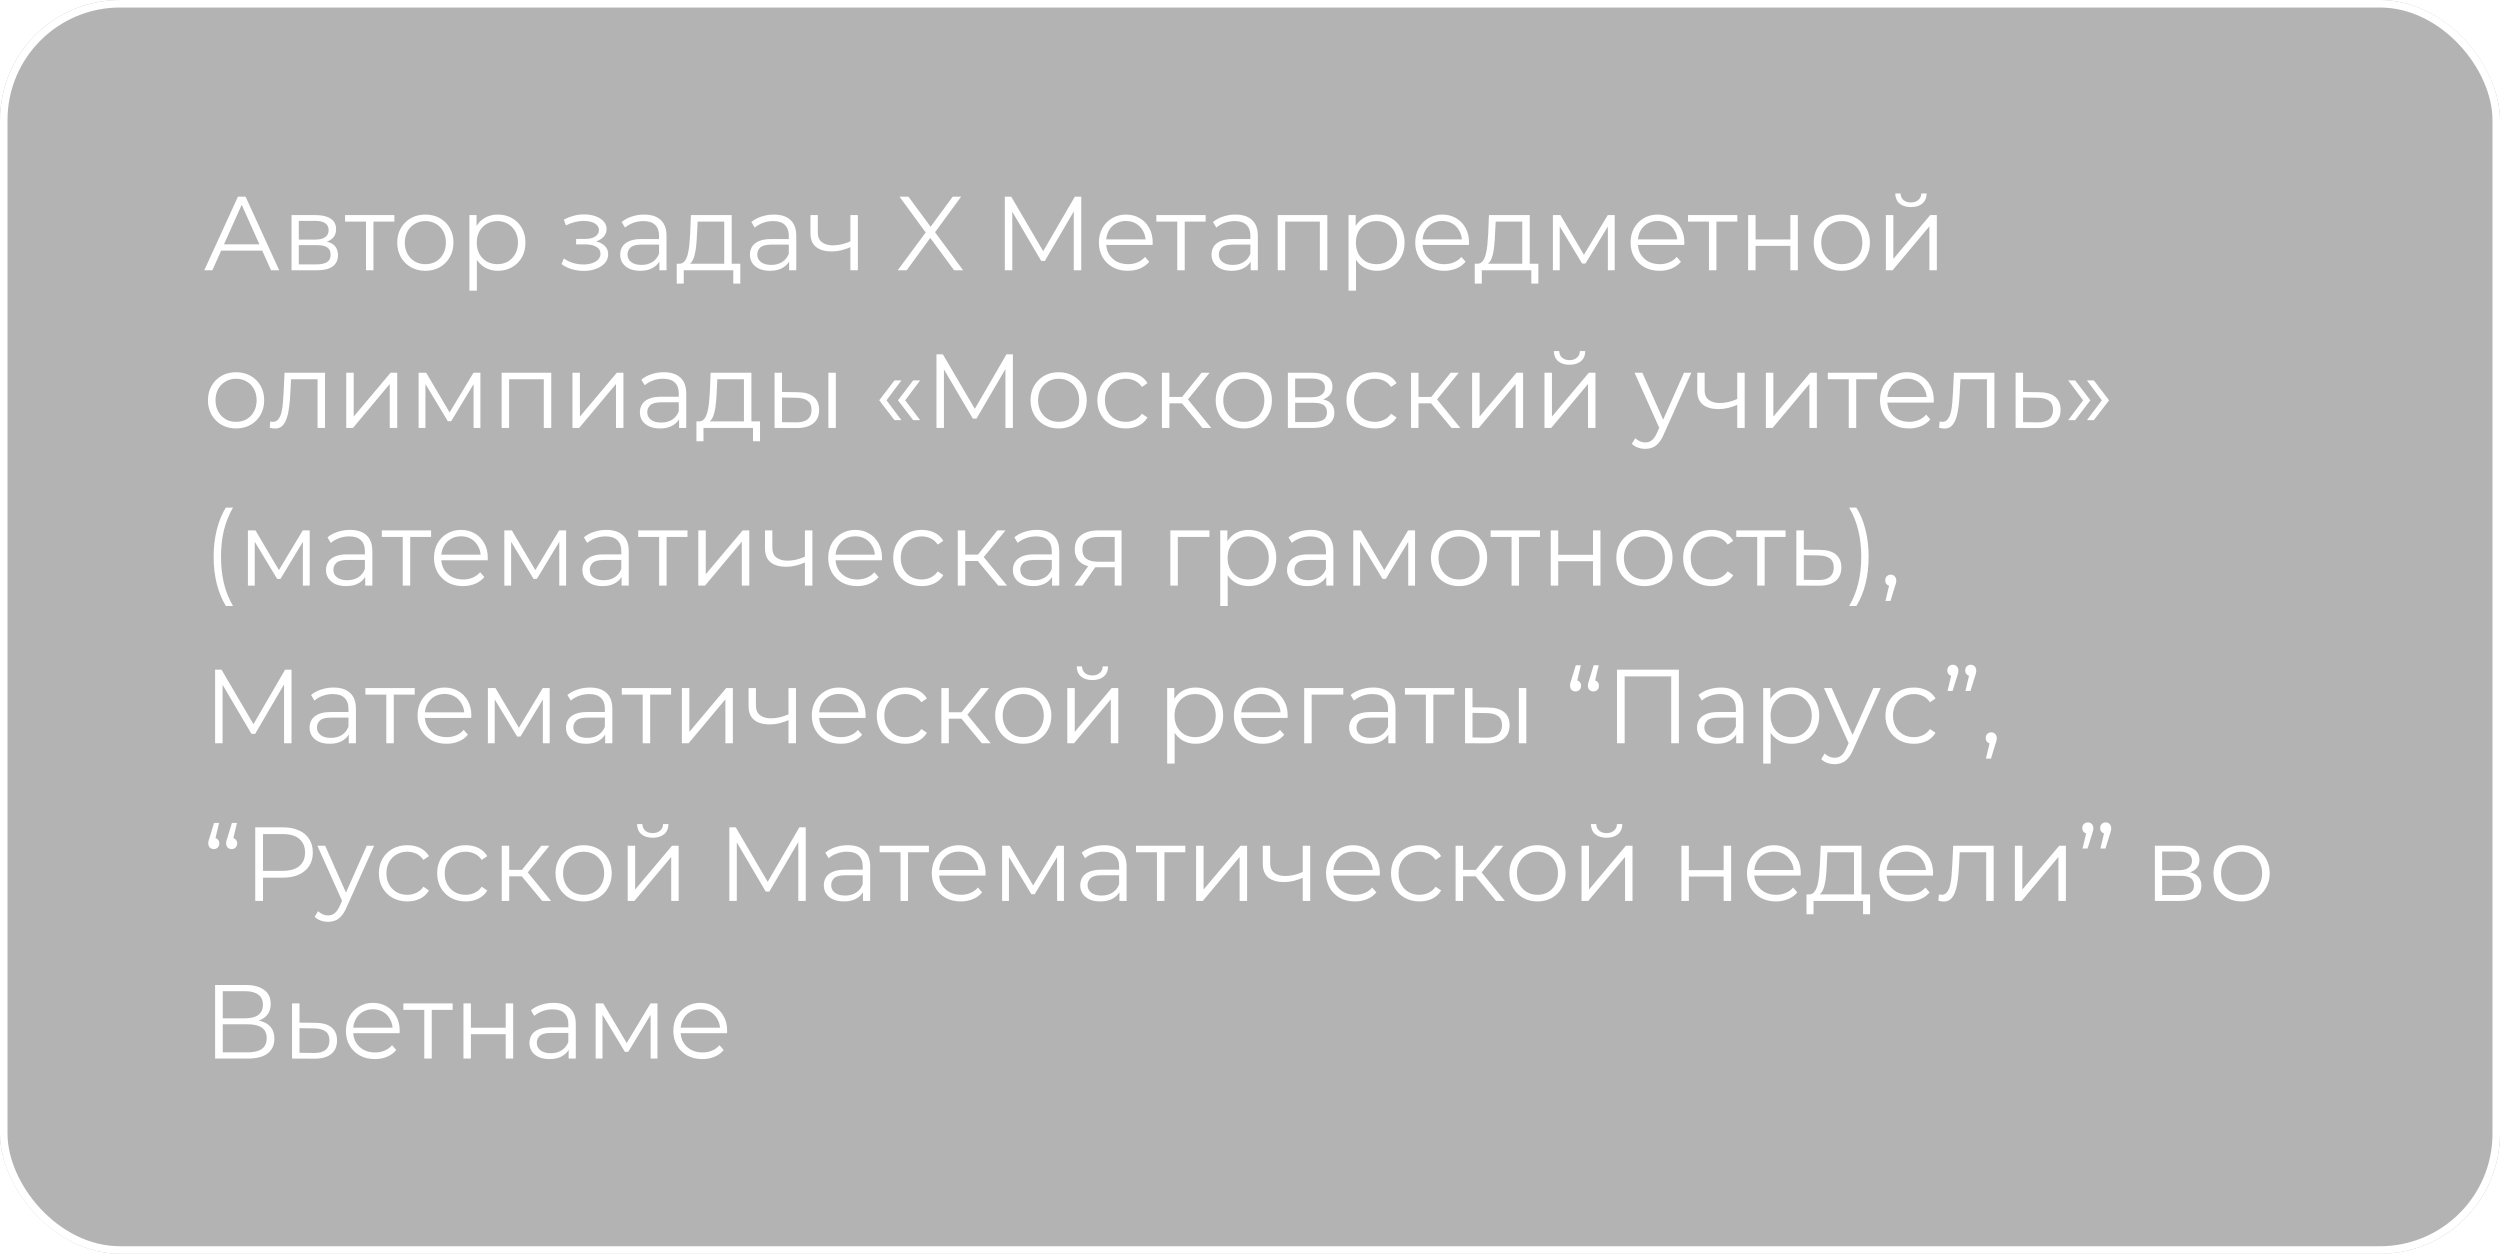 <?xml version="1.0" encoding="UTF-8"?> <svg xmlns="http://www.w3.org/2000/svg" width="333" height="167" viewBox="0 0 333 167" fill="none"><g filter="url(#filter0_b_54_381)"><rect width="333" height="167" rx="16" fill="#000303" fill-opacity="0.3"></rect><rect x="0.5" y="0.5" width="332" height="166" rx="15.5" stroke="white"></rect></g><path d="M27.21 36L31.69 26.2H32.712L37.192 36H36.1L31.984 26.802H32.404L28.288 36H27.21ZM28.974 33.382L29.282 32.542H34.98L35.288 33.382H28.974ZM38.832 36V28.65H42.08C42.911 28.65 43.564 28.809 44.04 29.126C44.525 29.443 44.768 29.91 44.768 30.526C44.768 31.123 44.539 31.585 44.082 31.912C43.625 32.229 43.023 32.388 42.276 32.388L42.472 32.094C43.349 32.094 43.993 32.257 44.404 32.584C44.815 32.911 45.02 33.382 45.02 33.998C45.02 34.633 44.787 35.127 44.32 35.482C43.863 35.827 43.149 36 42.178 36H38.832ZM39.798 35.216H42.136C42.761 35.216 43.233 35.118 43.55 34.922C43.877 34.717 44.04 34.39 44.04 33.942C44.04 33.494 43.895 33.167 43.606 32.962C43.317 32.757 42.859 32.654 42.234 32.654H39.798V35.216ZM39.798 31.912H42.01C42.579 31.912 43.013 31.805 43.312 31.59C43.62 31.375 43.774 31.063 43.774 30.652C43.774 30.241 43.62 29.933 43.312 29.728C43.013 29.523 42.579 29.42 42.01 29.42H39.798V31.912ZM48.749 36V29.252L49.002 29.518H45.964V28.65H52.529V29.518H49.492L49.743 29.252V36H48.749ZM56.649 36.07C55.94 36.07 55.3 35.911 54.731 35.594C54.171 35.267 53.728 34.824 53.401 34.264C53.074 33.695 52.911 33.046 52.911 32.318C52.911 31.581 53.074 30.932 53.401 30.372C53.728 29.812 54.171 29.373 54.731 29.056C55.291 28.739 55.93 28.58 56.649 28.58C57.377 28.58 58.021 28.739 58.581 29.056C59.15 29.373 59.594 29.812 59.911 30.372C60.238 30.932 60.401 31.581 60.401 32.318C60.401 33.046 60.238 33.695 59.911 34.264C59.594 34.824 59.15 35.267 58.581 35.594C58.012 35.911 57.368 36.07 56.649 36.07ZM56.649 35.188C57.181 35.188 57.652 35.071 58.063 34.838C58.474 34.595 58.796 34.259 59.029 33.83C59.272 33.391 59.393 32.887 59.393 32.318C59.393 31.739 59.272 31.235 59.029 30.806C58.796 30.377 58.474 30.045 58.063 29.812C57.652 29.569 57.186 29.448 56.663 29.448C56.14 29.448 55.674 29.569 55.263 29.812C54.852 30.045 54.526 30.377 54.283 30.806C54.04 31.235 53.919 31.739 53.919 32.318C53.919 32.887 54.04 33.391 54.283 33.83C54.526 34.259 54.852 34.595 55.263 34.838C55.674 35.071 56.136 35.188 56.649 35.188ZM66.319 36.07C65.685 36.07 65.111 35.925 64.597 35.636C64.084 35.337 63.673 34.913 63.365 34.362C63.067 33.802 62.917 33.121 62.917 32.318C62.917 31.515 63.067 30.839 63.365 30.288C63.664 29.728 64.07 29.303 64.583 29.014C65.097 28.725 65.675 28.58 66.319 28.58C67.019 28.58 67.645 28.739 68.195 29.056C68.755 29.364 69.194 29.803 69.511 30.372C69.829 30.932 69.987 31.581 69.987 32.318C69.987 33.065 69.829 33.718 69.511 34.278C69.194 34.838 68.755 35.277 68.195 35.594C67.645 35.911 67.019 36.07 66.319 36.07ZM62.525 38.716V28.65H63.477V30.862L63.379 32.332L63.519 33.816V38.716H62.525ZM66.249 35.188C66.772 35.188 67.239 35.071 67.649 34.838C68.06 34.595 68.387 34.259 68.629 33.83C68.872 33.391 68.993 32.887 68.993 32.318C68.993 31.749 68.872 31.249 68.629 30.82C68.387 30.391 68.06 30.055 67.649 29.812C67.239 29.569 66.772 29.448 66.249 29.448C65.727 29.448 65.255 29.569 64.835 29.812C64.425 30.055 64.098 30.391 63.855 30.82C63.622 31.249 63.505 31.749 63.505 32.318C63.505 32.887 63.622 33.391 63.855 33.83C64.098 34.259 64.425 34.595 64.835 34.838C65.255 35.071 65.727 35.188 66.249 35.188ZM77.761 36.084C77.229 36.084 76.702 36.009 76.179 35.86C75.656 35.711 75.194 35.482 74.793 35.174L75.115 34.432C75.47 34.693 75.88 34.894 76.347 35.034C76.814 35.165 77.276 35.23 77.733 35.23C78.19 35.221 78.587 35.155 78.923 35.034C79.259 34.913 79.52 34.745 79.707 34.53C79.894 34.315 79.987 34.073 79.987 33.802C79.987 33.41 79.81 33.107 79.455 32.892C79.1 32.668 78.615 32.556 77.999 32.556H76.739V31.828H77.929C78.293 31.828 78.615 31.781 78.895 31.688C79.175 31.595 79.39 31.459 79.539 31.282C79.698 31.105 79.777 30.895 79.777 30.652C79.777 30.391 79.684 30.167 79.497 29.98C79.32 29.793 79.072 29.653 78.755 29.56C78.438 29.467 78.078 29.42 77.677 29.42C77.313 29.429 76.935 29.485 76.543 29.588C76.151 29.681 75.764 29.826 75.381 30.022L75.101 29.252C75.53 29.028 75.955 28.86 76.375 28.748C76.804 28.627 77.234 28.566 77.663 28.566C78.251 28.547 78.778 28.617 79.245 28.776C79.721 28.935 80.099 29.163 80.379 29.462C80.659 29.751 80.799 30.101 80.799 30.512C80.799 30.876 80.687 31.193 80.463 31.464C80.239 31.735 79.94 31.945 79.567 32.094C79.194 32.243 78.769 32.318 78.293 32.318L78.335 32.052C79.175 32.052 79.828 32.215 80.295 32.542C80.771 32.869 81.009 33.312 81.009 33.872C81.009 34.311 80.864 34.698 80.575 35.034C80.286 35.361 79.894 35.617 79.399 35.804C78.914 35.991 78.368 36.084 77.761 36.084ZM87.83 36V34.376L87.788 34.11V31.394C87.788 30.769 87.61 30.288 87.256 29.952C86.91 29.616 86.392 29.448 85.702 29.448C85.226 29.448 84.773 29.527 84.344 29.686C83.914 29.845 83.55 30.055 83.252 30.316L82.804 29.574C83.177 29.257 83.625 29.014 84.148 28.846C84.67 28.669 85.221 28.58 85.8 28.58C86.752 28.58 87.484 28.818 87.998 29.294C88.52 29.761 88.782 30.475 88.782 31.436V36H87.83ZM85.296 36.07C84.745 36.07 84.264 35.981 83.854 35.804C83.452 35.617 83.144 35.365 82.93 35.048C82.715 34.721 82.608 34.348 82.608 33.928C82.608 33.545 82.696 33.2 82.874 32.892C83.06 32.575 83.359 32.323 83.77 32.136C84.19 31.94 84.75 31.842 85.45 31.842H87.984V32.584H85.478C84.768 32.584 84.274 32.71 83.994 32.962C83.723 33.214 83.588 33.527 83.588 33.9C83.588 34.32 83.751 34.656 84.078 34.908C84.404 35.16 84.862 35.286 85.45 35.286C86.01 35.286 86.49 35.16 86.892 34.908C87.302 34.647 87.601 34.273 87.788 33.788L88.012 34.474C87.825 34.959 87.498 35.347 87.032 35.636C86.574 35.925 85.996 36.07 85.296 36.07ZM96.468 35.524V29.518H92.926L92.842 31.156C92.823 31.651 92.79 32.136 92.744 32.612C92.706 33.088 92.636 33.527 92.534 33.928C92.44 34.32 92.305 34.642 92.128 34.894C91.95 35.137 91.722 35.277 91.442 35.314L90.448 35.132C90.737 35.141 90.975 35.039 91.162 34.824C91.348 34.6 91.493 34.297 91.596 33.914C91.698 33.531 91.773 33.097 91.82 32.612C91.866 32.117 91.904 31.613 91.932 31.1L92.03 28.65H97.462V35.524H96.468ZM90.14 37.778V35.132H98.61V37.778H97.672V36H91.078V37.778H90.14ZM105.111 36V34.376L105.069 34.11V31.394C105.069 30.769 104.891 30.288 104.537 29.952C104.191 29.616 103.673 29.448 102.983 29.448C102.507 29.448 102.054 29.527 101.625 29.686C101.195 29.845 100.831 30.055 100.533 30.316L100.085 29.574C100.458 29.257 100.906 29.014 101.429 28.846C101.951 28.669 102.502 28.58 103.081 28.58C104.033 28.58 104.765 28.818 105.279 29.294C105.801 29.761 106.063 30.475 106.063 31.436V36H105.111ZM102.577 36.07C102.026 36.07 101.545 35.981 101.135 35.804C100.733 35.617 100.425 35.365 100.211 35.048C99.996 34.721 99.889 34.348 99.889 33.928C99.889 33.545 99.978 33.2 100.155 32.892C100.341 32.575 100.64 32.323 101.051 32.136C101.471 31.94 102.031 31.842 102.731 31.842H105.265V32.584H102.759C102.049 32.584 101.555 32.71 101.275 32.962C101.004 33.214 100.869 33.527 100.869 33.9C100.869 34.32 101.032 34.656 101.359 34.908C101.685 35.16 102.143 35.286 102.731 35.286C103.291 35.286 103.771 35.16 104.173 34.908C104.583 34.647 104.882 34.273 105.069 33.788L105.293 34.474C105.106 34.959 104.779 35.347 104.313 35.636C103.855 35.925 103.277 36.07 102.577 36.07ZM113.357 32.892C112.928 33.079 112.494 33.228 112.055 33.34C111.626 33.443 111.196 33.494 110.767 33.494C109.899 33.494 109.213 33.298 108.709 32.906C108.205 32.505 107.953 31.889 107.953 31.058V28.65H108.933V31.002C108.933 31.562 109.115 31.982 109.479 32.262C109.843 32.542 110.333 32.682 110.949 32.682C111.322 32.682 111.714 32.635 112.125 32.542C112.536 32.439 112.951 32.295 113.371 32.108L113.357 32.892ZM113.273 36V28.65H114.267V36H113.273ZM119.578 36L123.596 30.568V31.366L119.816 26.2H121.006L124.184 30.512L123.722 30.526L126.9 26.2H128.02L124.282 31.296V30.568L128.286 36H127.082L123.694 31.394H124.128L120.768 36H119.578ZM133.843 36V26.2H134.697L139.177 33.844H138.729L143.167 26.2H144.021V36H143.027V27.754H143.265L139.177 34.754H138.687L134.571 27.754H134.837V36H133.843ZM150.236 36.07C149.471 36.07 148.799 35.911 148.22 35.594C147.641 35.267 147.189 34.824 146.862 34.264C146.535 33.695 146.372 33.046 146.372 32.318C146.372 31.59 146.526 30.946 146.834 30.386C147.151 29.826 147.581 29.387 148.122 29.07C148.673 28.743 149.289 28.58 149.97 28.58C150.661 28.58 151.272 28.739 151.804 29.056C152.345 29.364 152.77 29.803 153.078 30.372C153.386 30.932 153.54 31.581 153.54 32.318C153.54 32.365 153.535 32.416 153.526 32.472C153.526 32.519 153.526 32.57 153.526 32.626H147.128V31.884H152.994L152.602 32.178C152.602 31.646 152.485 31.175 152.252 30.764C152.028 30.344 151.72 30.017 151.328 29.784C150.936 29.551 150.483 29.434 149.97 29.434C149.466 29.434 149.013 29.551 148.612 29.784C148.211 30.017 147.898 30.344 147.674 30.764C147.45 31.184 147.338 31.665 147.338 32.206V32.36C147.338 32.92 147.459 33.415 147.702 33.844C147.954 34.264 148.299 34.595 148.738 34.838C149.186 35.071 149.695 35.188 150.264 35.188C150.712 35.188 151.127 35.109 151.51 34.95C151.902 34.791 152.238 34.549 152.518 34.222L153.078 34.866C152.751 35.258 152.341 35.557 151.846 35.762C151.361 35.967 150.824 36.07 150.236 36.07ZM156.812 36V29.252L157.064 29.518H154.026V28.65H160.592V29.518H157.554L157.806 29.252V36H156.812ZM166.593 36V34.376L166.551 34.11V31.394C166.551 30.769 166.374 30.288 166.019 29.952C165.674 29.616 165.156 29.448 164.465 29.448C163.989 29.448 163.537 29.527 163.107 29.686C162.678 29.845 162.314 30.055 162.015 30.316L161.567 29.574C161.941 29.257 162.389 29.014 162.911 28.846C163.434 28.669 163.985 28.58 164.563 28.58C165.515 28.58 166.248 28.818 166.761 29.294C167.284 29.761 167.545 30.475 167.545 31.436V36H166.593ZM164.059 36.07C163.509 36.07 163.028 35.981 162.617 35.804C162.216 35.617 161.908 35.365 161.693 35.048C161.479 34.721 161.371 34.348 161.371 33.928C161.371 33.545 161.46 33.2 161.637 32.892C161.824 32.575 162.123 32.323 162.533 32.136C162.953 31.94 163.513 31.842 164.213 31.842H166.747V32.584H164.241C163.532 32.584 163.037 32.71 162.757 32.962C162.487 33.214 162.351 33.527 162.351 33.9C162.351 34.32 162.515 34.656 162.841 34.908C163.168 35.16 163.625 35.286 164.213 35.286C164.773 35.286 165.254 35.16 165.655 34.908C166.066 34.647 166.365 34.273 166.551 33.788L166.775 34.474C166.589 34.959 166.262 35.347 165.795 35.636C165.338 35.925 164.759 36.07 164.059 36.07ZM170.191 36V28.65H176.799V36H175.805V29.252L176.057 29.518H170.933L171.185 29.252V36H170.191ZM183.419 36.07C182.784 36.07 182.21 35.925 181.697 35.636C181.184 35.337 180.773 34.913 180.465 34.362C180.166 33.802 180.017 33.121 180.017 32.318C180.017 31.515 180.166 30.839 180.465 30.288C180.764 29.728 181.17 29.303 181.683 29.014C182.196 28.725 182.775 28.58 183.419 28.58C184.119 28.58 184.744 28.739 185.295 29.056C185.855 29.364 186.294 29.803 186.611 30.372C186.928 30.932 187.087 31.581 187.087 32.318C187.087 33.065 186.928 33.718 186.611 34.278C186.294 34.838 185.855 35.277 185.295 35.594C184.744 35.911 184.119 36.07 183.419 36.07ZM179.625 38.716V28.65H180.577V30.862L180.479 32.332L180.619 33.816V38.716H179.625ZM183.349 35.188C183.872 35.188 184.338 35.071 184.749 34.838C185.16 34.595 185.486 34.259 185.729 33.83C185.972 33.391 186.093 32.887 186.093 32.318C186.093 31.749 185.972 31.249 185.729 30.82C185.486 30.391 185.16 30.055 184.749 29.812C184.338 29.569 183.872 29.448 183.349 29.448C182.826 29.448 182.355 29.569 181.935 29.812C181.524 30.055 181.198 30.391 180.955 30.82C180.722 31.249 180.605 31.749 180.605 32.318C180.605 32.887 180.722 33.391 180.955 33.83C181.198 34.259 181.524 34.595 181.935 34.838C182.355 35.071 182.826 35.188 183.349 35.188ZM192.373 36.07C191.607 36.07 190.935 35.911 190.357 35.594C189.778 35.267 189.325 34.824 188.999 34.264C188.672 33.695 188.509 33.046 188.509 32.318C188.509 31.59 188.663 30.946 188.971 30.386C189.288 29.826 189.717 29.387 190.259 29.07C190.809 28.743 191.425 28.58 192.107 28.58C192.797 28.58 193.409 28.739 193.941 29.056C194.482 29.364 194.907 29.803 195.215 30.372C195.523 30.932 195.677 31.581 195.677 32.318C195.677 32.365 195.672 32.416 195.663 32.472C195.663 32.519 195.663 32.57 195.663 32.626H189.265V31.884H195.131L194.739 32.178C194.739 31.646 194.622 31.175 194.389 30.764C194.165 30.344 193.857 30.017 193.465 29.784C193.073 29.551 192.62 29.434 192.107 29.434C191.603 29.434 191.15 29.551 190.749 29.784C190.347 30.017 190.035 30.344 189.811 30.764C189.587 31.184 189.475 31.665 189.475 32.206V32.36C189.475 32.92 189.596 33.415 189.839 33.844C190.091 34.264 190.436 34.595 190.875 34.838C191.323 35.071 191.831 35.188 192.401 35.188C192.849 35.188 193.264 35.109 193.647 34.95C194.039 34.791 194.375 34.549 194.655 34.222L195.215 34.866C194.888 35.258 194.477 35.557 193.983 35.762C193.497 35.967 192.961 36.07 192.373 36.07ZM202.767 35.524V29.518H199.225L199.141 31.156C199.122 31.651 199.089 32.136 199.043 32.612C199.005 33.088 198.935 33.527 198.833 33.928C198.739 34.32 198.604 34.642 198.427 34.894C198.249 35.137 198.021 35.277 197.741 35.314L196.747 35.132C197.036 35.141 197.274 35.039 197.461 34.824C197.647 34.6 197.792 34.297 197.895 33.914C197.997 33.531 198.072 33.097 198.119 32.612C198.165 32.117 198.203 31.613 198.231 31.1L198.329 28.65H203.761V35.524H202.767ZM196.439 37.778V35.132H204.909V37.778H203.971V36H197.377V37.778H196.439ZM206.846 36V28.65H207.854L211.186 34.292H210.766L214.154 28.65H215.078V36H214.168V29.784L214.35 29.868L211.186 35.104H210.738L207.546 29.812L207.756 29.77V36H206.846ZM221.056 36.07C220.291 36.07 219.619 35.911 219.04 35.594C218.462 35.267 218.009 34.824 217.682 34.264C217.356 33.695 217.192 33.046 217.192 32.318C217.192 31.59 217.346 30.946 217.654 30.386C217.972 29.826 218.401 29.387 218.942 29.07C219.493 28.743 220.109 28.58 220.79 28.58C221.481 28.58 222.092 28.739 222.624 29.056C223.166 29.364 223.59 29.803 223.898 30.372C224.206 30.932 224.36 31.581 224.36 32.318C224.36 32.365 224.356 32.416 224.346 32.472C224.346 32.519 224.346 32.57 224.346 32.626H217.948V31.884H223.814L223.422 32.178C223.422 31.646 223.306 31.175 223.072 30.764C222.848 30.344 222.54 30.017 222.148 29.784C221.756 29.551 221.304 29.434 220.79 29.434C220.286 29.434 219.834 29.551 219.432 29.784C219.031 30.017 218.718 30.344 218.494 30.764C218.27 31.184 218.158 31.665 218.158 32.206V32.36C218.158 32.92 218.28 33.415 218.522 33.844C218.774 34.264 219.12 34.595 219.558 34.838C220.006 35.071 220.515 35.188 221.084 35.188C221.532 35.188 221.948 35.109 222.33 34.95C222.722 34.791 223.058 34.549 223.338 34.222L223.898 34.866C223.572 35.258 223.161 35.557 222.666 35.762C222.181 35.967 221.644 36.07 221.056 36.07ZM227.632 36V29.252L227.884 29.518H224.846V28.65H231.412V29.518H228.374L228.626 29.252V36H227.632ZM232.85 36V28.65H233.844V31.898H238.478V28.65H239.472V36H238.478V32.752H233.844V36H232.85ZM245.321 36.07C244.611 36.07 243.972 35.911 243.403 35.594C242.843 35.267 242.399 34.824 242.073 34.264C241.746 33.695 241.583 33.046 241.583 32.318C241.583 31.581 241.746 30.932 242.073 30.372C242.399 29.812 242.843 29.373 243.403 29.056C243.963 28.739 244.602 28.58 245.321 28.58C246.049 28.58 246.693 28.739 247.253 29.056C247.822 29.373 248.265 29.812 248.583 30.372C248.909 30.932 249.073 31.581 249.073 32.318C249.073 33.046 248.909 33.695 248.583 34.264C248.265 34.824 247.822 35.267 247.253 35.594C246.683 35.911 246.039 36.07 245.321 36.07ZM245.321 35.188C245.853 35.188 246.324 35.071 246.735 34.838C247.145 34.595 247.467 34.259 247.701 33.83C247.943 33.391 248.065 32.887 248.065 32.318C248.065 31.739 247.943 31.235 247.701 30.806C247.467 30.377 247.145 30.045 246.735 29.812C246.324 29.569 245.857 29.448 245.335 29.448C244.812 29.448 244.345 29.569 243.935 29.812C243.524 30.045 243.197 30.377 242.955 30.806C242.712 31.235 242.591 31.739 242.591 32.318C242.591 32.887 242.712 33.391 242.955 33.83C243.197 34.259 243.524 34.595 243.935 34.838C244.345 35.071 244.807 35.188 245.321 35.188ZM251.197 36V28.65H252.191V34.488L257.105 28.65H257.987V36H256.993V30.148L252.093 36H251.197ZM254.529 27.586C253.913 27.586 253.414 27.432 253.031 27.124C252.658 26.807 252.462 26.354 252.443 25.766H253.157C253.167 26.139 253.297 26.433 253.549 26.648C253.801 26.863 254.128 26.97 254.529 26.97C254.931 26.97 255.257 26.863 255.509 26.648C255.771 26.433 255.906 26.139 255.915 25.766H256.629C256.62 26.354 256.424 26.807 256.041 27.124C255.659 27.432 255.155 27.586 254.529 27.586ZM31.438 57.07C30.729 57.07 30.089 56.911 29.52 56.594C28.96 56.267 28.517 55.824 28.19 55.264C27.863 54.695 27.7 54.046 27.7 53.318C27.7 52.581 27.863 51.932 28.19 51.372C28.517 50.812 28.96 50.373 29.52 50.056C30.08 49.739 30.719 49.58 31.438 49.58C32.166 49.58 32.81 49.739 33.37 50.056C33.939 50.373 34.383 50.812 34.7 51.372C35.027 51.932 35.19 52.581 35.19 53.318C35.19 54.046 35.027 54.695 34.7 55.264C34.383 55.824 33.939 56.267 33.37 56.594C32.801 56.911 32.157 57.07 31.438 57.07ZM31.438 56.188C31.97 56.188 32.441 56.071 32.852 55.838C33.263 55.595 33.585 55.259 33.818 54.83C34.061 54.391 34.182 53.887 34.182 53.318C34.182 52.739 34.061 52.235 33.818 51.806C33.585 51.377 33.263 51.045 32.852 50.812C32.441 50.569 31.975 50.448 31.452 50.448C30.929 50.448 30.463 50.569 30.052 50.812C29.641 51.045 29.315 51.377 29.072 51.806C28.829 52.235 28.708 52.739 28.708 53.318C28.708 53.887 28.829 54.391 29.072 54.83C29.315 55.259 29.641 55.595 30.052 55.838C30.463 56.071 30.925 56.188 31.438 56.188ZM35.929 56.986L35.999 56.132C36.065 56.141 36.125 56.155 36.181 56.174C36.247 56.183 36.303 56.188 36.349 56.188C36.648 56.188 36.886 56.076 37.063 55.852C37.25 55.628 37.39 55.329 37.483 54.956C37.577 54.583 37.642 54.163 37.679 53.696C37.717 53.22 37.749 52.744 37.777 52.268L37.903 49.65H43.293V57H42.299V50.224L42.551 50.518H38.547L38.785 50.21L38.673 52.338C38.645 52.973 38.594 53.579 38.519 54.158C38.454 54.737 38.347 55.245 38.197 55.684C38.057 56.123 37.861 56.468 37.609 56.72C37.357 56.963 37.035 57.084 36.643 57.084C36.531 57.084 36.415 57.075 36.293 57.056C36.181 57.037 36.06 57.014 35.929 56.986ZM46.119 57V49.65H47.113V55.488L52.027 49.65H52.909V57H51.915V51.148L47.015 57H46.119ZM55.758 57V49.65H56.766L60.098 55.292H59.678L63.066 49.65H63.99V57H63.08V50.784L63.262 50.868L60.098 56.104H59.65L56.458 50.812L56.668 50.77V57H55.758ZM66.818 57V49.65H73.426V57H72.432V50.252L72.684 50.518H67.56L67.812 50.252V57H66.818ZM76.252 57V49.65H77.246V55.488L82.16 49.65H83.042V57H82.048V51.148L77.148 57H76.252ZM90.455 57V55.376L90.413 55.11V52.394C90.413 51.769 90.235 51.288 89.881 50.952C89.535 50.616 89.017 50.448 88.327 50.448C87.851 50.448 87.398 50.527 86.969 50.686C86.539 50.845 86.175 51.055 85.877 51.316L85.429 50.574C85.802 50.257 86.25 50.014 86.773 49.846C87.295 49.669 87.846 49.58 88.425 49.58C89.377 49.58 90.109 49.818 90.623 50.294C91.145 50.761 91.407 51.475 91.407 52.436V57H90.455ZM87.921 57.07C87.37 57.07 86.889 56.981 86.479 56.804C86.077 56.617 85.769 56.365 85.555 56.048C85.34 55.721 85.233 55.348 85.233 54.928C85.233 54.545 85.321 54.2 85.499 53.892C85.685 53.575 85.984 53.323 86.395 53.136C86.815 52.94 87.375 52.842 88.075 52.842H90.609V53.584H88.103C87.393 53.584 86.899 53.71 86.619 53.962C86.348 54.214 86.213 54.527 86.213 54.9C86.213 55.32 86.376 55.656 86.703 55.908C87.029 56.16 87.487 56.286 88.075 56.286C88.635 56.286 89.115 56.16 89.517 55.908C89.927 55.647 90.226 55.273 90.413 54.788L90.637 55.474C90.45 55.959 90.123 56.347 89.657 56.636C89.199 56.925 88.621 57.07 87.921 57.07ZM99.093 56.524V50.518H95.551L95.467 52.156C95.448 52.651 95.415 53.136 95.369 53.612C95.331 54.088 95.261 54.527 95.159 54.928C95.065 55.32 94.93 55.642 94.753 55.894C94.575 56.137 94.347 56.277 94.067 56.314L93.073 56.132C93.362 56.141 93.6 56.039 93.787 55.824C93.973 55.6 94.118 55.297 94.221 54.914C94.323 54.531 94.398 54.097 94.445 53.612C94.491 53.117 94.529 52.613 94.557 52.1L94.655 49.65H100.087V56.524H99.093ZM92.765 58.778V56.132H101.235V58.778H100.297V57H93.703V58.778H92.765ZM110.34 57V49.65H111.334V57H110.34ZM106.266 52.24C107.19 52.249 107.894 52.455 108.38 52.856C108.865 53.257 109.108 53.836 109.108 54.592C109.108 55.376 108.846 55.978 108.324 56.398C107.801 56.818 107.054 57.023 106.084 57.014L103.172 57V49.65H104.166V52.212L106.266 52.24ZM106.014 56.258C106.704 56.267 107.222 56.132 107.568 55.852C107.922 55.563 108.1 55.143 108.1 54.592C108.1 54.041 107.927 53.64 107.582 53.388C107.236 53.127 106.714 52.991 106.014 52.982L104.166 52.954V56.23L106.014 56.258ZM119.144 55.964L117.114 53.318L119.144 50.672H120.068L118.08 53.318L120.068 55.964H119.144ZM121.636 55.964L119.606 53.318L121.636 50.672H122.56L120.572 53.318L122.56 55.964H121.636ZM124.738 57V47.2H125.592L130.072 54.844H129.624L134.062 47.2H134.916V57H133.922V48.754H134.16L130.072 55.754H129.582L125.466 48.754H125.732V57H124.738ZM141.004 57.07C140.295 57.07 139.656 56.911 139.086 56.594C138.526 56.267 138.083 55.824 137.756 55.264C137.43 54.695 137.266 54.046 137.266 53.318C137.266 52.581 137.43 51.932 137.756 51.372C138.083 50.812 138.526 50.373 139.086 50.056C139.646 49.739 140.286 49.58 141.004 49.58C141.732 49.58 142.376 49.739 142.936 50.056C143.506 50.373 143.949 50.812 144.266 51.372C144.593 51.932 144.756 52.581 144.756 53.318C144.756 54.046 144.593 54.695 144.266 55.264C143.949 55.824 143.506 56.267 142.936 56.594C142.367 56.911 141.723 57.07 141.004 57.07ZM141.004 56.188C141.536 56.188 142.008 56.071 142.418 55.838C142.829 55.595 143.151 55.259 143.384 54.83C143.627 54.391 143.748 53.887 143.748 53.318C143.748 52.739 143.627 52.235 143.384 51.806C143.151 51.377 142.829 51.045 142.418 50.812C142.008 50.569 141.541 50.448 141.018 50.448C140.496 50.448 140.029 50.569 139.618 50.812C139.208 51.045 138.881 51.377 138.638 51.806C138.396 52.235 138.274 52.739 138.274 53.318C138.274 53.887 138.396 54.391 138.638 54.83C138.881 55.259 139.208 55.595 139.618 55.838C140.029 56.071 140.491 56.188 141.004 56.188ZM149.961 57.07C149.233 57.07 148.579 56.911 148.001 56.594C147.431 56.267 146.983 55.824 146.657 55.264C146.33 54.695 146.167 54.046 146.167 53.318C146.167 52.581 146.33 51.932 146.657 51.372C146.983 50.812 147.431 50.373 148.001 50.056C148.579 49.739 149.233 49.58 149.961 49.58C150.586 49.58 151.151 49.701 151.655 49.944C152.159 50.187 152.555 50.551 152.845 51.036L152.103 51.54C151.851 51.167 151.538 50.891 151.165 50.714C150.791 50.537 150.385 50.448 149.947 50.448C149.424 50.448 148.953 50.569 148.533 50.812C148.113 51.045 147.781 51.377 147.539 51.806C147.296 52.235 147.175 52.739 147.175 53.318C147.175 53.897 147.296 54.401 147.539 54.83C147.781 55.259 148.113 55.595 148.533 55.838C148.953 56.071 149.424 56.188 149.947 56.188C150.385 56.188 150.791 56.099 151.165 55.922C151.538 55.745 151.851 55.474 152.103 55.11L152.845 55.614C152.555 56.09 152.159 56.454 151.655 56.706C151.151 56.949 150.586 57.07 149.961 57.07ZM160.159 57L157.135 53.36L157.961 52.87L161.335 57H160.159ZM154.769 57V49.65H155.763V57H154.769ZM155.455 53.724V52.87H157.821V53.724H155.455ZM158.045 53.43L157.121 53.29L160.047 49.65H161.125L158.045 53.43ZM165.668 57.07C164.959 57.07 164.32 56.911 163.75 56.594C163.19 56.267 162.747 55.824 162.42 55.264C162.094 54.695 161.93 54.046 161.93 53.318C161.93 52.581 162.094 51.932 162.42 51.372C162.747 50.812 163.19 50.373 163.75 50.056C164.31 49.739 164.95 49.58 165.668 49.58C166.396 49.58 167.04 49.739 167.6 50.056C168.17 50.373 168.613 50.812 168.93 51.372C169.257 51.932 169.42 52.581 169.42 53.318C169.42 54.046 169.257 54.695 168.93 55.264C168.613 55.824 168.17 56.267 167.6 56.594C167.031 56.911 166.387 57.07 165.668 57.07ZM165.668 56.188C166.2 56.188 166.672 56.071 167.082 55.838C167.493 55.595 167.815 55.259 168.048 54.83C168.291 54.391 168.412 53.887 168.412 53.318C168.412 52.739 168.291 52.235 168.048 51.806C167.815 51.377 167.493 51.045 167.082 50.812C166.672 50.569 166.205 50.448 165.682 50.448C165.16 50.448 164.693 50.569 164.282 50.812C163.872 51.045 163.545 51.377 163.302 51.806C163.06 52.235 162.938 52.739 162.938 53.318C162.938 53.887 163.06 54.391 163.302 54.83C163.545 55.259 163.872 55.595 164.282 55.838C164.693 56.071 165.155 56.188 165.668 56.188ZM171.545 57V49.65H174.793C175.624 49.65 176.277 49.809 176.753 50.126C177.238 50.443 177.481 50.91 177.481 51.526C177.481 52.123 177.252 52.585 176.795 52.912C176.338 53.229 175.736 53.388 174.989 53.388L175.185 53.094C176.062 53.094 176.706 53.257 177.117 53.584C177.528 53.911 177.733 54.382 177.733 54.998C177.733 55.633 177.5 56.127 177.033 56.482C176.576 56.827 175.862 57 174.891 57H171.545ZM172.511 56.216H174.849C175.474 56.216 175.946 56.118 176.263 55.922C176.59 55.717 176.753 55.39 176.753 54.942C176.753 54.494 176.608 54.167 176.319 53.962C176.03 53.757 175.572 53.654 174.947 53.654H172.511V56.216ZM172.511 52.912H174.723C175.292 52.912 175.726 52.805 176.025 52.59C176.333 52.375 176.487 52.063 176.487 51.652C176.487 51.241 176.333 50.933 176.025 50.728C175.726 50.523 175.292 50.42 174.723 50.42H172.511V52.912ZM183.142 57.07C182.414 57.07 181.761 56.911 181.182 56.594C180.613 56.267 180.165 55.824 179.838 55.264C179.512 54.695 179.348 54.046 179.348 53.318C179.348 52.581 179.512 51.932 179.838 51.372C180.165 50.812 180.613 50.373 181.182 50.056C181.761 49.739 182.414 49.58 183.142 49.58C183.768 49.58 184.332 49.701 184.836 49.944C185.34 50.187 185.737 50.551 186.026 51.036L185.284 51.54C185.032 51.167 184.72 50.891 184.346 50.714C183.973 50.537 183.567 50.448 183.128 50.448C182.606 50.448 182.134 50.569 181.714 50.812C181.294 51.045 180.963 51.377 180.72 51.806C180.478 52.235 180.356 52.739 180.356 53.318C180.356 53.897 180.478 54.401 180.72 54.83C180.963 55.259 181.294 55.595 181.714 55.838C182.134 56.071 182.606 56.188 183.128 56.188C183.567 56.188 183.973 56.099 184.346 55.922C184.72 55.745 185.032 55.474 185.284 55.11L186.026 55.614C185.737 56.09 185.34 56.454 184.836 56.706C184.332 56.949 183.768 57.07 183.142 57.07ZM193.341 57L190.317 53.36L191.143 52.87L194.517 57H193.341ZM187.951 57V49.65H188.945V57H187.951ZM188.637 53.724V52.87H191.003V53.724H188.637ZM191.227 53.43L190.303 53.29L193.229 49.65H194.307L191.227 53.43ZM196.086 57V49.65H197.08V55.488L201.994 49.65H202.876V57H201.882V51.148L196.982 57H196.086ZM205.725 57V49.65H206.719V55.488L211.633 49.65H212.515V57H211.521V51.148L206.621 57H205.725ZM209.057 48.586C208.441 48.586 207.941 48.432 207.559 48.124C207.185 47.807 206.989 47.354 206.971 46.766H207.685C207.694 47.139 207.825 47.433 208.077 47.648C208.329 47.863 208.655 47.97 209.057 47.97C209.458 47.97 209.785 47.863 210.037 47.648C210.298 47.433 210.433 47.139 210.443 46.766H211.157C211.147 47.354 210.951 47.807 210.569 48.124C210.186 48.432 209.682 48.586 209.057 48.586ZM219.153 59.786C218.808 59.786 218.477 59.73 218.159 59.618C217.851 59.506 217.585 59.338 217.361 59.114L217.823 58.372C218.01 58.549 218.211 58.685 218.425 58.778C218.649 58.881 218.897 58.932 219.167 58.932C219.494 58.932 219.774 58.839 220.007 58.652C220.25 58.475 220.479 58.157 220.693 57.7L221.169 56.622L221.281 56.468L224.305 49.65H225.285L221.603 57.882C221.398 58.358 221.169 58.736 220.917 59.016C220.675 59.296 220.409 59.492 220.119 59.604C219.83 59.725 219.508 59.786 219.153 59.786ZM221.113 57.21L217.725 49.65H218.761L221.757 56.398L221.113 57.21ZM231.482 53.892C231.053 54.079 230.619 54.228 230.18 54.34C229.751 54.443 229.321 54.494 228.892 54.494C228.024 54.494 227.338 54.298 226.834 53.906C226.33 53.505 226.078 52.889 226.078 52.058V49.65H227.058V52.002C227.058 52.562 227.24 52.982 227.604 53.262C227.968 53.542 228.458 53.682 229.074 53.682C229.447 53.682 229.839 53.635 230.25 53.542C230.661 53.439 231.076 53.295 231.496 53.108L231.482 53.892ZM231.398 57V49.65H232.392V57H231.398ZM235.215 57V49.65H236.209V55.488L241.123 49.65H242.005V57H241.011V51.148L236.111 57H235.215ZM246.253 57V50.252L246.505 50.518H243.467V49.65H250.033V50.518H246.995L247.247 50.252V57H246.253ZM254.279 57.07C253.514 57.07 252.842 56.911 252.263 56.594C251.684 56.267 251.232 55.824 250.905 55.264C250.578 54.695 250.415 54.046 250.415 53.318C250.415 52.59 250.569 51.946 250.877 51.386C251.194 50.826 251.624 50.387 252.165 50.07C252.716 49.743 253.332 49.58 254.013 49.58C254.704 49.58 255.315 49.739 255.847 50.056C256.388 50.364 256.813 50.803 257.121 51.372C257.429 51.932 257.583 52.581 257.583 53.318C257.583 53.365 257.578 53.416 257.569 53.472C257.569 53.519 257.569 53.57 257.569 53.626H251.171V52.884H257.037L256.645 53.178C256.645 52.646 256.528 52.175 256.295 51.764C256.071 51.344 255.763 51.017 255.371 50.784C254.979 50.551 254.526 50.434 254.013 50.434C253.509 50.434 253.056 50.551 252.655 50.784C252.254 51.017 251.941 51.344 251.717 51.764C251.493 52.184 251.381 52.665 251.381 53.206V53.36C251.381 53.92 251.502 54.415 251.745 54.844C251.997 55.264 252.342 55.595 252.781 55.838C253.229 56.071 253.738 56.188 254.307 56.188C254.755 56.188 255.17 56.109 255.553 55.95C255.945 55.791 256.281 55.549 256.561 55.222L257.121 55.866C256.794 56.258 256.384 56.557 255.889 56.762C255.404 56.967 254.867 57.07 254.279 57.07ZM258.289 56.986L258.359 56.132C258.424 56.141 258.485 56.155 258.541 56.174C258.606 56.183 258.662 56.188 258.709 56.188C259.007 56.188 259.245 56.076 259.423 55.852C259.609 55.628 259.749 55.329 259.843 54.956C259.936 54.583 260.001 54.163 260.039 53.696C260.076 53.22 260.109 52.744 260.137 52.268L260.263 49.65H265.653V57H264.659V50.224L264.911 50.518H260.907L261.145 50.21L261.033 52.338C261.005 52.973 260.953 53.579 260.879 54.158C260.813 54.737 260.706 55.245 260.557 55.684C260.417 56.123 260.221 56.468 259.969 56.72C259.717 56.963 259.395 57.084 259.003 57.084C258.891 57.084 258.774 57.075 258.653 57.056C258.541 57.037 258.419 57.014 258.289 56.986ZM271.642 52.24C272.566 52.249 273.266 52.455 273.742 52.856C274.228 53.257 274.47 53.836 274.47 54.592C274.47 55.376 274.209 55.978 273.686 56.398C273.173 56.818 272.426 57.023 271.446 57.014L268.478 57V49.65H269.472V52.212L271.642 52.24ZM271.39 56.258C272.072 56.267 272.585 56.132 272.93 55.852C273.285 55.563 273.462 55.143 273.462 54.592C273.462 54.041 273.29 53.64 272.944 53.388C272.599 53.127 272.081 52.991 271.39 52.982L269.472 52.954V56.23L271.39 56.258ZM276.409 55.964H275.485L277.473 53.318L275.485 50.672H276.409L278.439 53.318L276.409 55.964ZM278.901 55.964H277.977L279.965 53.318L277.977 50.672H278.901L280.931 53.318L278.901 55.964ZM30.08 80.716C29.567 79.867 29.165 78.887 28.876 77.776C28.596 76.656 28.456 75.452 28.456 74.164C28.456 72.876 28.596 71.672 28.876 70.552C29.165 69.423 29.567 68.443 30.08 67.612H31.032C30.481 68.573 30.075 69.595 29.814 70.678C29.562 71.751 29.436 72.913 29.436 74.164C29.436 75.415 29.562 76.581 29.814 77.664C30.075 78.737 30.481 79.755 31.032 80.716H30.08ZM33.021 78V70.65H34.029L37.361 76.292H36.941L40.329 70.65H41.253V78H40.343V71.784L40.525 71.868L37.361 77.104H36.913L33.721 71.812L33.931 71.77V78H33.021ZM48.646 78V76.376L48.604 76.11V73.394C48.604 72.769 48.427 72.288 48.072 71.952C47.727 71.616 47.209 71.448 46.518 71.448C46.042 71.448 45.589 71.527 45.16 71.686C44.731 71.845 44.367 72.055 44.068 72.316L43.62 71.574C43.993 71.257 44.441 71.014 44.964 70.846C45.487 70.669 46.037 70.58 46.616 70.58C47.568 70.58 48.301 70.818 48.814 71.294C49.337 71.761 49.598 72.475 49.598 73.436V78H48.646ZM46.112 78.07C45.561 78.07 45.081 77.981 44.67 77.804C44.269 77.617 43.961 77.365 43.746 77.048C43.531 76.721 43.424 76.348 43.424 75.928C43.424 75.545 43.513 75.2 43.69 74.892C43.877 74.575 44.175 74.323 44.586 74.136C45.006 73.94 45.566 73.842 46.266 73.842H48.8V74.584H46.294C45.585 74.584 45.09 74.71 44.81 74.962C44.539 75.214 44.404 75.527 44.404 75.9C44.404 76.32 44.567 76.656 44.894 76.908C45.221 77.16 45.678 77.286 46.266 77.286C46.826 77.286 47.307 77.16 47.708 76.908C48.119 76.647 48.417 76.273 48.604 75.788L48.828 76.474C48.641 76.959 48.315 77.347 47.848 77.636C47.391 77.925 46.812 78.07 46.112 78.07ZM53.644 78V71.252L53.896 71.518H50.858V70.65H57.424V71.518H54.386L54.638 71.252V78H53.644ZM61.669 78.07C60.904 78.07 60.232 77.911 59.654 77.594C59.075 77.267 58.622 76.824 58.295 76.264C57.969 75.695 57.806 75.046 57.806 74.318C57.806 73.59 57.959 72.946 58.267 72.386C58.585 71.826 59.014 71.387 59.556 71.07C60.106 70.743 60.722 70.58 61.404 70.58C62.094 70.58 62.706 70.739 63.237 71.056C63.779 71.364 64.204 71.803 64.511 72.372C64.82 72.932 64.974 73.581 64.974 74.318C64.974 74.365 64.969 74.416 64.96 74.472C64.96 74.519 64.96 74.57 64.96 74.626H58.562V73.884H64.427L64.035 74.178C64.035 73.646 63.919 73.175 63.685 72.764C63.462 72.344 63.154 72.017 62.761 71.784C62.37 71.551 61.917 71.434 61.404 71.434C60.9 71.434 60.447 71.551 60.045 71.784C59.644 72.017 59.331 72.344 59.108 72.764C58.883 73.184 58.772 73.665 58.772 74.206V74.36C58.772 74.92 58.893 75.415 59.136 75.844C59.388 76.264 59.733 76.595 60.172 76.838C60.62 77.071 61.128 77.188 61.697 77.188C62.145 77.188 62.561 77.109 62.944 76.95C63.336 76.791 63.672 76.549 63.952 76.222L64.511 76.866C64.185 77.258 63.774 77.557 63.279 77.762C62.794 77.967 62.258 78.07 61.669 78.07ZM67.174 78V70.65H68.182L71.514 76.292H71.094L74.482 70.65H75.406V78H74.496V71.784L74.678 71.868L71.514 77.104H71.066L67.874 71.812L68.084 71.77V78H67.174ZM82.798 78V76.376L82.756 76.11V73.394C82.756 72.769 82.579 72.288 82.224 71.952C81.879 71.616 81.361 71.448 80.67 71.448C80.194 71.448 79.742 71.527 79.312 71.686C78.883 71.845 78.519 72.055 78.22 72.316L77.772 71.574C78.146 71.257 78.594 71.014 79.116 70.846C79.639 70.669 80.19 70.58 80.768 70.58C81.72 70.58 82.453 70.818 82.966 71.294C83.489 71.761 83.75 72.475 83.75 73.436V78H82.798ZM80.264 78.07C79.714 78.07 79.233 77.981 78.822 77.804C78.421 77.617 78.113 77.365 77.898 77.048C77.684 76.721 77.576 76.348 77.576 75.928C77.576 75.545 77.665 75.2 77.842 74.892C78.029 74.575 78.328 74.323 78.738 74.136C79.158 73.94 79.718 73.842 80.418 73.842H82.952V74.584H80.446C79.737 74.584 79.242 74.71 78.962 74.962C78.692 75.214 78.556 75.527 78.556 75.9C78.556 76.32 78.72 76.656 79.046 76.908C79.373 77.16 79.83 77.286 80.418 77.286C80.978 77.286 81.459 77.16 81.86 76.908C82.271 76.647 82.57 76.273 82.756 75.788L82.98 76.474C82.794 76.959 82.467 77.347 82 77.636C81.543 77.925 80.964 78.07 80.264 78.07ZM87.796 78V71.252L88.048 71.518H85.01V70.65H91.576V71.518H88.538L88.79 71.252V78H87.796ZM93.014 78V70.65H94.008V76.488L98.922 70.65H99.804V78H98.81V72.148L93.91 78H93.014ZM107.3 74.892C106.871 75.079 106.437 75.228 105.998 75.34C105.569 75.443 105.14 75.494 104.71 75.494C103.842 75.494 103.156 75.298 102.652 74.906C102.148 74.505 101.896 73.889 101.896 73.058V70.65H102.876V73.002C102.876 73.562 103.058 73.982 103.422 74.262C103.786 74.542 104.276 74.682 104.892 74.682C105.266 74.682 105.658 74.635 106.068 74.542C106.479 74.439 106.894 74.295 107.314 74.108L107.3 74.892ZM107.216 78V70.65H108.21V78H107.216ZM114.183 78.07C113.418 78.07 112.746 77.911 112.167 77.594C111.588 77.267 111.136 76.824 110.809 76.264C110.482 75.695 110.319 75.046 110.319 74.318C110.319 73.59 110.473 72.946 110.781 72.386C111.098 71.826 111.528 71.387 112.069 71.07C112.62 70.743 113.236 70.58 113.917 70.58C114.608 70.58 115.219 70.739 115.751 71.056C116.292 71.364 116.717 71.803 117.025 72.372C117.333 72.932 117.487 73.581 117.487 74.318C117.487 74.365 117.482 74.416 117.473 74.472C117.473 74.519 117.473 74.57 117.473 74.626H111.075V73.884H116.941L116.549 74.178C116.549 73.646 116.432 73.175 116.199 72.764C115.975 72.344 115.667 72.017 115.275 71.784C114.883 71.551 114.43 71.434 113.917 71.434C113.413 71.434 112.96 71.551 112.559 71.784C112.158 72.017 111.845 72.344 111.621 72.764C111.397 73.184 111.285 73.665 111.285 74.206V74.36C111.285 74.92 111.406 75.415 111.649 75.844C111.901 76.264 112.246 76.595 112.685 76.838C113.133 77.071 113.642 77.188 114.211 77.188C114.659 77.188 115.074 77.109 115.457 76.95C115.849 76.791 116.185 76.549 116.465 76.222L117.025 76.866C116.698 77.258 116.288 77.557 115.793 77.762C115.308 77.967 114.771 78.07 114.183 78.07ZM122.767 78.07C122.039 78.07 121.386 77.911 120.807 77.594C120.238 77.267 119.79 76.824 119.463 76.264C119.137 75.695 118.973 75.046 118.973 74.318C118.973 73.581 119.137 72.932 119.463 72.372C119.79 71.812 120.238 71.373 120.807 71.056C121.386 70.739 122.039 70.58 122.767 70.58C123.393 70.58 123.957 70.701 124.461 70.944C124.965 71.187 125.362 71.551 125.651 72.036L124.909 72.54C124.657 72.167 124.345 71.891 123.971 71.714C123.598 71.537 123.192 71.448 122.753 71.448C122.231 71.448 121.759 71.569 121.339 71.812C120.919 72.045 120.588 72.377 120.345 72.806C120.103 73.235 119.981 73.739 119.981 74.318C119.981 74.897 120.103 75.401 120.345 75.83C120.588 76.259 120.919 76.595 121.339 76.838C121.759 77.071 122.231 77.188 122.753 77.188C123.192 77.188 123.598 77.099 123.971 76.922C124.345 76.745 124.657 76.474 124.909 76.11L125.651 76.614C125.362 77.09 124.965 77.454 124.461 77.706C123.957 77.949 123.393 78.07 122.767 78.07ZM132.966 78L129.942 74.36L130.768 73.87L134.142 78H132.966ZM127.576 78V70.65H128.57V78H127.576ZM128.262 74.724V73.87H130.628V74.724H128.262ZM130.852 74.43L129.928 74.29L132.854 70.65H133.932L130.852 74.43ZM140.138 78V76.376L140.096 76.11V73.394C140.096 72.769 139.919 72.288 139.564 71.952C139.219 71.616 138.701 71.448 138.01 71.448C137.534 71.448 137.081 71.527 136.652 71.686C136.223 71.845 135.859 72.055 135.56 72.316L135.112 71.574C135.485 71.257 135.933 71.014 136.456 70.846C136.979 70.669 137.529 70.58 138.108 70.58C139.06 70.58 139.793 70.818 140.306 71.294C140.829 71.761 141.09 72.475 141.09 73.436V78H140.138ZM137.604 78.07C137.053 78.07 136.573 77.981 136.162 77.804C135.761 77.617 135.453 77.365 135.238 77.048C135.023 76.721 134.916 76.348 134.916 75.928C134.916 75.545 135.005 75.2 135.182 74.892C135.369 74.575 135.667 74.323 136.078 74.136C136.498 73.94 137.058 73.842 137.758 73.842H140.292V74.584H137.786C137.077 74.584 136.582 74.71 136.302 74.962C136.031 75.214 135.896 75.527 135.896 75.9C135.896 76.32 136.059 76.656 136.386 76.908C136.713 77.16 137.17 77.286 137.758 77.286C138.318 77.286 138.799 77.16 139.2 76.908C139.611 76.647 139.909 76.273 140.096 75.788L140.32 76.474C140.133 76.959 139.807 77.347 139.34 77.636C138.883 77.925 138.304 78.07 137.604 78.07ZM148.482 78V75.354L148.664 75.564H146.172C145.23 75.564 144.492 75.359 143.96 74.948C143.428 74.537 143.162 73.94 143.162 73.156C143.162 72.316 143.447 71.691 144.016 71.28C144.586 70.86 145.346 70.65 146.298 70.65H149.392V78H148.482ZM143.106 78L145.122 75.172H146.158L144.184 78H143.106ZM148.482 75.06V71.224L148.664 71.518H146.326C145.645 71.518 145.113 71.649 144.73 71.91C144.357 72.171 144.17 72.596 144.17 73.184C144.17 74.276 144.866 74.822 146.256 74.822H148.664L148.482 75.06ZM155.891 78V70.65H161.099V71.518H156.633L156.885 71.266V78H155.891ZM166.329 78.07C165.694 78.07 165.12 77.925 164.607 77.636C164.094 77.337 163.683 76.913 163.375 76.362C163.076 75.802 162.927 75.121 162.927 74.318C162.927 73.515 163.076 72.839 163.375 72.288C163.674 71.728 164.08 71.303 164.593 71.014C165.106 70.725 165.685 70.58 166.329 70.58C167.029 70.58 167.654 70.739 168.205 71.056C168.765 71.364 169.204 71.803 169.521 72.372C169.838 72.932 169.997 73.581 169.997 74.318C169.997 75.065 169.838 75.718 169.521 76.278C169.204 76.838 168.765 77.277 168.205 77.594C167.654 77.911 167.029 78.07 166.329 78.07ZM162.535 80.716V70.65H163.487V72.862L163.389 74.332L163.529 75.816V80.716H162.535ZM166.259 77.188C166.782 77.188 167.248 77.071 167.659 76.838C168.07 76.595 168.396 76.259 168.639 75.83C168.882 75.391 169.003 74.887 169.003 74.318C169.003 73.749 168.882 73.249 168.639 72.82C168.396 72.391 168.07 72.055 167.659 71.812C167.248 71.569 166.782 71.448 166.259 71.448C165.736 71.448 165.265 71.569 164.845 71.812C164.434 72.055 164.108 72.391 163.865 72.82C163.632 73.249 163.515 73.749 163.515 74.318C163.515 74.887 163.632 75.391 163.865 75.83C164.108 76.259 164.434 76.595 164.845 76.838C165.265 77.071 165.736 77.188 166.259 77.188ZM176.656 78V76.376L176.614 76.11V73.394C176.614 72.769 176.436 72.288 176.082 71.952C175.736 71.616 175.218 71.448 174.528 71.448C174.052 71.448 173.599 71.527 173.17 71.686C172.74 71.845 172.376 72.055 172.078 72.316L171.63 71.574C172.003 71.257 172.451 71.014 172.974 70.846C173.496 70.669 174.047 70.58 174.626 70.58C175.578 70.58 176.31 70.818 176.824 71.294C177.346 71.761 177.608 72.475 177.608 73.436V78H176.656ZM174.122 78.07C173.571 78.07 173.09 77.981 172.68 77.804C172.278 77.617 171.97 77.365 171.756 77.048C171.541 76.721 171.434 76.348 171.434 75.928C171.434 75.545 171.522 75.2 171.7 74.892C171.886 74.575 172.185 74.323 172.596 74.136C173.016 73.94 173.576 73.842 174.276 73.842H176.81V74.584H174.304C173.594 74.584 173.1 74.71 172.82 74.962C172.549 75.214 172.414 75.527 172.414 75.9C172.414 76.32 172.577 76.656 172.904 76.908C173.23 77.16 173.688 77.286 174.276 77.286C174.836 77.286 175.316 77.16 175.718 76.908C176.128 76.647 176.427 76.273 176.614 75.788L176.838 76.474C176.651 76.959 176.324 77.347 175.858 77.636C175.4 77.925 174.822 78.07 174.122 78.07ZM180.254 78V70.65H181.262L184.594 76.292H184.174L187.562 70.65H188.486V78H187.576V71.784L187.758 71.868L184.594 77.104H184.146L180.954 71.812L181.164 71.77V78H180.254ZM194.338 78.07C193.629 78.07 192.99 77.911 192.42 77.594C191.86 77.267 191.417 76.824 191.09 76.264C190.764 75.695 190.6 75.046 190.6 74.318C190.6 73.581 190.764 72.932 191.09 72.372C191.417 71.812 191.86 71.373 192.42 71.056C192.98 70.739 193.62 70.58 194.338 70.58C195.066 70.58 195.71 70.739 196.27 71.056C196.84 71.373 197.283 71.812 197.6 72.372C197.927 72.932 198.09 73.581 198.09 74.318C198.09 75.046 197.927 75.695 197.6 76.264C197.283 76.824 196.84 77.267 196.27 77.594C195.701 77.911 195.057 78.07 194.338 78.07ZM194.338 77.188C194.87 77.188 195.342 77.071 195.752 76.838C196.163 76.595 196.485 76.259 196.718 75.83C196.961 75.391 197.082 74.887 197.082 74.318C197.082 73.739 196.961 73.235 196.718 72.806C196.485 72.377 196.163 72.045 195.752 71.812C195.342 71.569 194.875 71.448 194.352 71.448C193.83 71.448 193.363 71.569 192.952 71.812C192.542 72.045 192.215 72.377 191.972 72.806C191.73 73.235 191.608 73.739 191.608 74.318C191.608 74.887 191.73 75.391 191.972 75.83C192.215 76.259 192.542 76.595 192.952 76.838C193.363 77.071 193.825 77.188 194.338 77.188ZM201.341 78V71.252L201.593 71.518H198.555V70.65H205.121V71.518H202.083L202.335 71.252V78H201.341ZM206.559 78V70.65H207.553V73.898H212.187V70.65H213.181V78H212.187V74.752H207.553V78H206.559ZM219.03 78.07C218.32 78.07 217.681 77.911 217.112 77.594C216.552 77.267 216.108 76.824 215.782 76.264C215.455 75.695 215.292 75.046 215.292 74.318C215.292 73.581 215.455 72.932 215.782 72.372C216.108 71.812 216.552 71.373 217.112 71.056C217.672 70.739 218.311 70.58 219.03 70.58C219.758 70.58 220.402 70.739 220.962 71.056C221.531 71.373 221.974 71.812 222.292 72.372C222.618 72.932 222.782 73.581 222.782 74.318C222.782 75.046 222.618 75.695 222.292 76.264C221.974 76.824 221.531 77.267 220.962 77.594C220.392 77.911 219.748 78.07 219.03 78.07ZM219.03 77.188C219.562 77.188 220.033 77.071 220.444 76.838C220.854 76.595 221.176 76.259 221.41 75.83C221.652 75.391 221.774 74.887 221.774 74.318C221.774 73.739 221.652 73.235 221.41 72.806C221.176 72.377 220.854 72.045 220.444 71.812C220.033 71.569 219.566 71.448 219.044 71.448C218.521 71.448 218.054 71.569 217.644 71.812C217.233 72.045 216.906 72.377 216.664 72.806C216.421 73.235 216.3 73.739 216.3 74.318C216.3 74.887 216.421 75.391 216.664 75.83C216.906 76.259 217.233 76.595 217.644 76.838C218.054 77.071 218.516 77.188 219.03 77.188ZM227.986 78.07C227.258 78.07 226.605 77.911 226.026 77.594C225.457 77.267 225.009 76.824 224.682 76.264C224.356 75.695 224.192 75.046 224.192 74.318C224.192 73.581 224.356 72.932 224.682 72.372C225.009 71.812 225.457 71.373 226.026 71.056C226.605 70.739 227.258 70.58 227.986 70.58C228.612 70.58 229.176 70.701 229.68 70.944C230.184 71.187 230.581 71.551 230.87 72.036L230.128 72.54C229.876 72.167 229.564 71.891 229.19 71.714C228.817 71.537 228.411 71.448 227.972 71.448C227.45 71.448 226.978 71.569 226.558 71.812C226.138 72.045 225.807 72.377 225.564 72.806C225.322 73.235 225.2 73.739 225.2 74.318C225.2 74.897 225.322 75.401 225.564 75.83C225.807 76.259 226.138 76.595 226.558 76.838C226.978 77.071 227.45 77.188 227.972 77.188C228.411 77.188 228.817 77.099 229.19 76.922C229.564 76.745 229.876 76.474 230.128 76.11L230.87 76.614C230.581 77.09 230.184 77.454 229.68 77.706C229.176 77.949 228.612 78.07 227.986 78.07ZM234.058 78V71.252L234.31 71.518H231.272V70.65H237.838V71.518H234.8L235.052 71.252V78H234.058ZM242.439 73.24C243.363 73.249 244.063 73.455 244.539 73.856C245.025 74.257 245.267 74.836 245.267 75.592C245.267 76.376 245.006 76.978 244.483 77.398C243.97 77.818 243.223 78.023 242.243 78.014L239.275 78V70.65H240.269V73.212L242.439 73.24ZM242.187 77.258C242.869 77.267 243.382 77.132 243.727 76.852C244.082 76.563 244.259 76.143 244.259 75.592C244.259 75.041 244.087 74.64 243.741 74.388C243.396 74.127 242.878 73.991 242.187 73.982L240.269 73.954V77.23L242.187 77.258ZM247.262 80.716H246.31C246.87 79.755 247.276 78.737 247.528 77.664C247.789 76.581 247.92 75.415 247.92 74.164C247.92 72.913 247.789 71.751 247.528 70.678C247.276 69.595 246.87 68.573 246.31 67.612H247.262C247.794 68.443 248.2 69.423 248.48 70.552C248.76 71.672 248.9 72.876 248.9 74.164C248.9 75.452 248.76 76.656 248.48 77.776C248.2 78.887 247.794 79.867 247.262 80.716ZM251.141 80.044L251.757 77.454L251.869 78.056C251.655 78.056 251.473 77.986 251.323 77.846C251.183 77.706 251.113 77.524 251.113 77.3C251.113 77.076 251.183 76.894 251.323 76.754C251.473 76.614 251.65 76.544 251.855 76.544C252.07 76.544 252.243 76.619 252.373 76.768C252.513 76.917 252.583 77.095 252.583 77.3C252.583 77.375 252.579 77.449 252.569 77.524C252.56 77.599 252.541 77.683 252.513 77.776C252.485 77.869 252.448 77.981 252.401 78.112L251.813 80.044H251.141ZM28.652 99V89.2H29.506L33.986 96.844H33.538L37.976 89.2H38.83V99H37.836V90.754H38.074L33.986 97.754H33.496L29.38 90.754H29.646V99H28.652ZM46.459 99V97.376L46.416 97.11V94.394C46.416 93.769 46.239 93.288 45.885 92.952C45.539 92.616 45.021 92.448 44.331 92.448C43.855 92.448 43.402 92.527 42.972 92.686C42.543 92.845 42.179 93.055 41.88 93.316L41.432 92.574C41.806 92.257 42.254 92.014 42.776 91.846C43.299 91.669 43.85 91.58 44.428 91.58C45.38 91.58 46.113 91.818 46.627 92.294C47.149 92.761 47.41 93.475 47.41 94.436V99H46.459ZM43.925 99.07C43.374 99.07 42.893 98.981 42.483 98.804C42.081 98.617 41.773 98.365 41.559 98.048C41.344 97.721 41.236 97.348 41.236 96.928C41.236 96.545 41.325 96.2 41.502 95.892C41.689 95.575 41.988 95.323 42.398 95.136C42.819 94.94 43.379 94.842 44.078 94.842H46.612V95.584H44.106C43.397 95.584 42.903 95.71 42.623 95.962C42.352 96.214 42.217 96.527 42.217 96.9C42.217 97.32 42.38 97.656 42.706 97.908C43.033 98.16 43.49 98.286 44.078 98.286C44.639 98.286 45.119 98.16 45.52 97.908C45.931 97.647 46.23 97.273 46.416 96.788L46.641 97.474C46.454 97.959 46.127 98.347 45.66 98.636C45.203 98.925 44.624 99.07 43.925 99.07ZM51.457 99V92.252L51.709 92.518H48.671V91.65H55.237V92.518H52.199L52.451 92.252V99H51.457ZM59.482 99.07C58.717 99.07 58.045 98.911 57.466 98.594C56.887 98.267 56.435 97.824 56.108 97.264C55.781 96.695 55.618 96.046 55.618 95.318C55.618 94.59 55.772 93.946 56.08 93.386C56.397 92.826 56.827 92.387 57.368 92.07C57.919 91.743 58.535 91.58 59.216 91.58C59.907 91.58 60.518 91.739 61.05 92.056C61.591 92.364 62.016 92.803 62.324 93.372C62.632 93.932 62.786 94.581 62.786 95.318C62.786 95.365 62.781 95.416 62.772 95.472C62.772 95.519 62.772 95.57 62.772 95.626H56.374V94.884H62.24L61.848 95.178C61.848 94.646 61.731 94.175 61.498 93.764C61.274 93.344 60.966 93.017 60.574 92.784C60.182 92.551 59.729 92.434 59.216 92.434C58.712 92.434 58.259 92.551 57.858 92.784C57.457 93.017 57.144 93.344 56.92 93.764C56.696 94.184 56.584 94.665 56.584 95.206V95.36C56.584 95.92 56.705 96.415 56.948 96.844C57.2 97.264 57.545 97.595 57.984 97.838C58.432 98.071 58.941 98.188 59.51 98.188C59.958 98.188 60.373 98.109 60.756 97.95C61.148 97.791 61.484 97.549 61.764 97.222L62.324 97.866C61.997 98.258 61.587 98.557 61.092 98.762C60.607 98.967 60.07 99.07 59.482 99.07ZM64.986 99V91.65H65.994L69.326 97.292H68.906L72.294 91.65H73.218V99H72.308V92.784L72.49 92.868L69.326 98.104H68.878L65.686 92.812L65.896 92.77V99H64.986ZM80.611 99V97.376L80.569 97.11V94.394C80.569 93.769 80.391 93.288 80.037 92.952C79.692 92.616 79.174 92.448 78.483 92.448C78.007 92.448 77.554 92.527 77.125 92.686C76.695 92.845 76.332 93.055 76.033 93.316L75.585 92.574C75.958 92.257 76.406 92.014 76.929 91.846C77.451 91.669 78.002 91.58 78.581 91.58C79.533 91.58 80.266 91.818 80.779 92.294C81.302 92.761 81.563 93.475 81.563 94.436V99H80.611ZM78.077 99.07C77.526 99.07 77.046 98.981 76.635 98.804C76.234 98.617 75.925 98.365 75.711 98.048C75.496 97.721 75.389 97.348 75.389 96.928C75.389 96.545 75.478 96.2 75.655 95.892C75.841 95.575 76.14 95.323 76.551 95.136C76.971 94.94 77.531 94.842 78.231 94.842H80.765V95.584H78.259C77.549 95.584 77.055 95.71 76.775 95.962C76.504 96.214 76.369 96.527 76.369 96.9C76.369 97.32 76.532 97.656 76.859 97.908C77.186 98.16 77.643 98.286 78.231 98.286C78.791 98.286 79.272 98.16 79.673 97.908C80.084 97.647 80.382 97.273 80.569 96.788L80.793 97.474C80.606 97.959 80.279 98.347 79.813 98.636C79.356 98.925 78.777 99.07 78.077 99.07ZM85.609 99V92.252L85.861 92.518H82.823V91.65H89.389V92.518H86.351L86.603 92.252V99H85.609ZM90.826 99V91.65H91.82V97.488L96.734 91.65H97.616V99H96.622V93.148L91.722 99H90.826ZM105.113 95.892C104.683 96.079 104.249 96.228 103.811 96.34C103.381 96.443 102.952 96.494 102.523 96.494C101.655 96.494 100.969 96.298 100.465 95.906C99.961 95.505 99.709 94.889 99.709 94.058V91.65H100.689V94.002C100.689 94.562 100.871 94.982 101.235 95.262C101.599 95.542 102.089 95.682 102.705 95.682C103.078 95.682 103.47 95.635 103.881 95.542C104.291 95.439 104.707 95.295 105.127 95.108L105.113 95.892ZM105.029 99V91.65H106.023V99H105.029ZM111.996 99.07C111.23 99.07 110.558 98.911 109.98 98.594C109.401 98.267 108.948 97.824 108.622 97.264C108.295 96.695 108.132 96.046 108.132 95.318C108.132 94.59 108.286 93.946 108.594 93.386C108.911 92.826 109.34 92.387 109.882 92.07C110.432 91.743 111.048 91.58 111.73 91.58C112.42 91.58 113.032 91.739 113.564 92.056C114.105 92.364 114.53 92.803 114.838 93.372C115.146 93.932 115.3 94.581 115.3 95.318C115.3 95.365 115.295 95.416 115.286 95.472C115.286 95.519 115.286 95.57 115.286 95.626H108.888V94.884H114.754L114.362 95.178C114.362 94.646 114.245 94.175 114.012 93.764C113.788 93.344 113.48 93.017 113.088 92.784C112.696 92.551 112.243 92.434 111.73 92.434C111.226 92.434 110.773 92.551 110.372 92.784C109.97 93.017 109.658 93.344 109.434 93.764C109.21 94.184 109.098 94.665 109.098 95.206V95.36C109.098 95.92 109.219 96.415 109.462 96.844C109.714 97.264 110.059 97.595 110.498 97.838C110.946 98.071 111.454 98.188 112.024 98.188C112.472 98.188 112.887 98.109 113.27 97.95C113.662 97.791 113.998 97.549 114.278 97.222L114.838 97.866C114.511 98.258 114.1 98.557 113.606 98.762C113.12 98.967 112.584 99.07 111.996 99.07ZM120.58 99.07C119.852 99.07 119.199 98.911 118.62 98.594C118.051 98.267 117.603 97.824 117.276 97.264C116.949 96.695 116.786 96.046 116.786 95.318C116.786 94.581 116.949 93.932 117.276 93.372C117.603 92.812 118.051 92.373 118.62 92.056C119.199 91.739 119.852 91.58 120.58 91.58C121.205 91.58 121.77 91.701 122.274 91.944C122.778 92.187 123.175 92.551 123.464 93.036L122.722 93.54C122.47 93.167 122.157 92.891 121.784 92.714C121.411 92.537 121.005 92.448 120.566 92.448C120.043 92.448 119.572 92.569 119.152 92.812C118.732 93.045 118.401 93.377 118.158 93.806C117.915 94.235 117.794 94.739 117.794 95.318C117.794 95.897 117.915 96.401 118.158 96.83C118.401 97.259 118.732 97.595 119.152 97.838C119.572 98.071 120.043 98.188 120.566 98.188C121.005 98.188 121.411 98.099 121.784 97.922C122.157 97.745 122.47 97.474 122.722 97.11L123.464 97.614C123.175 98.09 122.778 98.454 122.274 98.706C121.77 98.949 121.205 99.07 120.58 99.07ZM130.779 99L127.755 95.36L128.581 94.87L131.955 99H130.779ZM125.389 99V91.65H126.383V99H125.389ZM126.075 95.724V94.87H128.441V95.724H126.075ZM128.665 95.43L127.741 95.29L130.667 91.65H131.745L128.665 95.43ZM136.288 99.07C135.578 99.07 134.939 98.911 134.37 98.594C133.81 98.267 133.366 97.824 133.04 97.264C132.713 96.695 132.55 96.046 132.55 95.318C132.55 94.581 132.713 93.932 133.04 93.372C133.366 92.812 133.81 92.373 134.37 92.056C134.93 91.739 135.569 91.58 136.288 91.58C137.016 91.58 137.66 91.739 138.22 92.056C138.789 92.373 139.232 92.812 139.55 93.372C139.876 93.932 140.04 94.581 140.04 95.318C140.04 96.046 139.876 96.695 139.55 97.264C139.232 97.824 138.789 98.267 138.22 98.594C137.65 98.911 137.006 99.07 136.288 99.07ZM136.288 98.188C136.82 98.188 137.291 98.071 137.702 97.838C138.112 97.595 138.434 97.259 138.668 96.83C138.91 96.391 139.032 95.887 139.032 95.318C139.032 94.739 138.91 94.235 138.668 93.806C138.434 93.377 138.112 93.045 137.702 92.812C137.291 92.569 136.824 92.448 136.302 92.448C135.779 92.448 135.312 92.569 134.902 92.812C134.491 93.045 134.164 93.377 133.922 93.806C133.679 94.235 133.558 94.739 133.558 95.318C133.558 95.887 133.679 96.391 133.922 96.83C134.164 97.259 134.491 97.595 134.902 97.838C135.312 98.071 135.774 98.188 136.288 98.188ZM142.164 99V91.65H143.158V97.488L148.072 91.65H148.954V99H147.96V93.148L143.06 99H142.164ZM145.496 90.586C144.88 90.586 144.381 90.432 143.998 90.124C143.625 89.807 143.429 89.354 143.41 88.766H144.124C144.133 89.139 144.264 89.433 144.516 89.648C144.768 89.863 145.095 89.97 145.496 89.97C145.897 89.97 146.224 89.863 146.476 89.648C146.737 89.433 146.873 89.139 146.882 88.766H147.596C147.587 89.354 147.391 89.807 147.008 90.124C146.625 90.432 146.121 90.586 145.496 90.586ZM159.261 99.07C158.626 99.07 158.052 98.925 157.539 98.636C157.025 98.337 156.615 97.913 156.307 97.362C156.008 96.802 155.859 96.121 155.859 95.318C155.859 94.515 156.008 93.839 156.307 93.288C156.605 92.728 157.011 92.303 157.525 92.014C158.038 91.725 158.617 91.58 159.261 91.58C159.961 91.58 160.586 91.739 161.137 92.056C161.697 92.364 162.135 92.803 162.453 93.372C162.77 93.932 162.929 94.581 162.929 95.318C162.929 96.065 162.77 96.718 162.453 97.278C162.135 97.838 161.697 98.277 161.137 98.594C160.586 98.911 159.961 99.07 159.261 99.07ZM155.467 101.716V91.65H156.419V93.862L156.321 95.332L156.461 96.816V101.716H155.467ZM159.191 98.188C159.713 98.188 160.18 98.071 160.591 97.838C161.001 97.595 161.328 97.259 161.571 96.83C161.813 96.391 161.935 95.887 161.935 95.318C161.935 94.749 161.813 94.249 161.571 93.82C161.328 93.391 161.001 93.055 160.591 92.812C160.18 92.569 159.713 92.448 159.191 92.448C158.668 92.448 158.197 92.569 157.777 92.812C157.366 93.055 157.039 93.391 156.797 93.82C156.563 94.249 156.447 94.749 156.447 95.318C156.447 95.887 156.563 96.391 156.797 96.83C157.039 97.259 157.366 97.595 157.777 97.838C158.197 98.071 158.668 98.188 159.191 98.188ZM168.214 99.07C167.449 99.07 166.777 98.911 166.198 98.594C165.62 98.267 165.167 97.824 164.84 97.264C164.514 96.695 164.35 96.046 164.35 95.318C164.35 94.59 164.504 93.946 164.812 93.386C165.13 92.826 165.559 92.387 166.1 92.07C166.651 91.743 167.267 91.58 167.948 91.58C168.639 91.58 169.25 91.739 169.782 92.056C170.324 92.364 170.748 92.803 171.056 93.372C171.364 93.932 171.518 94.581 171.518 95.318C171.518 95.365 171.514 95.416 171.504 95.472C171.504 95.519 171.504 95.57 171.504 95.626H165.106V94.884H170.972L170.58 95.178C170.58 94.646 170.464 94.175 170.23 93.764C170.006 93.344 169.698 93.017 169.306 92.784C168.914 92.551 168.462 92.434 167.948 92.434C167.444 92.434 166.992 92.551 166.59 92.784C166.189 93.017 165.876 93.344 165.652 93.764C165.428 94.184 165.316 94.665 165.316 95.206V95.36C165.316 95.92 165.438 96.415 165.68 96.844C165.932 97.264 166.278 97.595 166.716 97.838C167.164 98.071 167.673 98.188 168.242 98.188C168.69 98.188 169.106 98.109 169.488 97.95C169.88 97.791 170.216 97.549 170.496 97.222L171.056 97.866C170.73 98.258 170.319 98.557 169.824 98.762C169.339 98.967 168.802 99.07 168.214 99.07ZM173.719 99V91.65H178.927V92.518H174.461L174.713 92.266V99H173.719ZM184.927 99V97.376L184.885 97.11V94.394C184.885 93.769 184.708 93.288 184.353 92.952C184.008 92.616 183.49 92.448 182.799 92.448C182.323 92.448 181.871 92.527 181.441 92.686C181.012 92.845 180.648 93.055 180.349 93.316L179.901 92.574C180.275 92.257 180.723 92.014 181.245 91.846C181.768 91.669 182.319 91.58 182.897 91.58C183.849 91.58 184.582 91.818 185.095 92.294C185.618 92.761 185.879 93.475 185.879 94.436V99H184.927ZM182.393 99.07C181.843 99.07 181.362 98.981 180.951 98.804C180.55 98.617 180.242 98.365 180.027 98.048C179.813 97.721 179.705 97.348 179.705 96.928C179.705 96.545 179.794 96.2 179.971 95.892C180.158 95.575 180.457 95.323 180.867 95.136C181.287 94.94 181.847 94.842 182.547 94.842H185.081V95.584H182.575C181.866 95.584 181.371 95.71 181.091 95.962C180.821 96.214 180.685 96.527 180.685 96.9C180.685 97.32 180.849 97.656 181.175 97.908C181.502 98.16 181.959 98.286 182.547 98.286C183.107 98.286 183.588 98.16 183.989 97.908C184.4 97.647 184.699 97.273 184.885 96.788L185.109 97.474C184.923 97.959 184.596 98.347 184.129 98.636C183.672 98.925 183.093 99.07 182.393 99.07ZM189.925 99V92.252L190.177 92.518H187.139V91.65H193.705V92.518H190.667L190.919 92.252V99H189.925ZM202.311 99V91.65H203.305V99H202.311ZM198.237 94.24C199.161 94.249 199.865 94.455 200.351 94.856C200.836 95.257 201.079 95.836 201.079 96.592C201.079 97.376 200.817 97.978 200.295 98.398C199.772 98.818 199.025 99.023 198.055 99.014L195.143 99V91.65H196.137V94.212L198.237 94.24ZM197.985 98.258C198.675 98.267 199.193 98.132 199.539 97.852C199.893 97.563 200.071 97.143 200.071 96.592C200.071 96.041 199.898 95.64 199.553 95.388C199.207 95.127 198.685 94.991 197.985 94.982L196.137 94.954V98.23L197.985 98.258ZM210.569 88.612L209.953 91.202L209.841 90.6C210.065 90.6 210.247 90.67 210.387 90.81C210.527 90.941 210.597 91.118 210.597 91.342C210.597 91.566 210.527 91.748 210.387 91.888C210.247 92.028 210.074 92.098 209.869 92.098C209.645 92.098 209.463 92.028 209.323 91.888C209.192 91.739 209.127 91.557 209.127 91.342C209.127 91.258 209.131 91.183 209.141 91.118C209.15 91.053 209.169 90.973 209.197 90.88C209.225 90.787 209.262 90.675 209.309 90.544L209.897 88.612H210.569ZM212.949 88.612L212.333 91.202L212.221 90.6C212.445 90.6 212.627 90.67 212.767 90.81C212.907 90.941 212.977 91.118 212.977 91.342C212.977 91.566 212.907 91.748 212.767 91.888C212.627 92.028 212.454 92.098 212.249 92.098C212.025 92.098 211.843 92.028 211.703 91.888C211.572 91.739 211.507 91.557 211.507 91.342C211.507 91.258 211.511 91.183 211.521 91.118C211.53 91.053 211.549 90.973 211.577 90.88C211.605 90.787 211.642 90.675 211.689 90.544L212.277 88.612H212.949ZM215.382 99V89.2H223.628V99H222.606V89.816L222.872 90.096H216.138L216.404 89.816V99H215.382ZM231.261 99V97.376L231.219 97.11V94.394C231.219 93.769 231.042 93.288 230.687 92.952C230.342 92.616 229.824 92.448 229.133 92.448C228.657 92.448 228.205 92.527 227.775 92.686C227.346 92.845 226.982 93.055 226.683 93.316L226.235 92.574C226.609 92.257 227.057 92.014 227.579 91.846C228.102 91.669 228.653 91.58 229.231 91.58C230.183 91.58 230.916 91.818 231.429 92.294C231.952 92.761 232.213 93.475 232.213 94.436V99H231.261ZM228.727 99.07C228.177 99.07 227.696 98.981 227.285 98.804C226.884 98.617 226.576 98.365 226.361 98.048C226.147 97.721 226.039 97.348 226.039 96.928C226.039 96.545 226.128 96.2 226.305 95.892C226.492 95.575 226.791 95.323 227.201 95.136C227.621 94.94 228.181 94.842 228.881 94.842H231.415V95.584H228.909C228.2 95.584 227.705 95.71 227.425 95.962C227.155 96.214 227.019 96.527 227.019 96.9C227.019 97.32 227.183 97.656 227.509 97.908C227.836 98.16 228.293 98.286 228.881 98.286C229.441 98.286 229.922 98.16 230.323 97.908C230.734 97.647 231.033 97.273 231.219 96.788L231.443 97.474C231.257 97.959 230.93 98.347 230.463 98.636C230.006 98.925 229.427 99.07 228.727 99.07ZM238.653 99.07C238.019 99.07 237.445 98.925 236.931 98.636C236.418 98.337 236.007 97.913 235.699 97.362C235.401 96.802 235.251 96.121 235.251 95.318C235.251 94.515 235.401 93.839 235.699 93.288C235.998 92.728 236.404 92.303 236.917 92.014C237.431 91.725 238.009 91.58 238.653 91.58C239.353 91.58 239.979 91.739 240.529 92.056C241.089 92.364 241.528 92.803 241.845 93.372C242.163 93.932 242.321 94.581 242.321 95.318C242.321 96.065 242.163 96.718 241.845 97.278C241.528 97.838 241.089 98.277 240.529 98.594C239.979 98.911 239.353 99.07 238.653 99.07ZM234.859 101.716V91.65H235.811V93.862L235.713 95.332L235.853 96.816V101.716H234.859ZM238.583 98.188C239.106 98.188 239.573 98.071 239.983 97.838C240.394 97.595 240.721 97.259 240.963 96.83C241.206 96.391 241.327 95.887 241.327 95.318C241.327 94.749 241.206 94.249 240.963 93.82C240.721 93.391 240.394 93.055 239.983 92.812C239.573 92.569 239.106 92.448 238.583 92.448C238.061 92.448 237.589 92.569 237.169 92.812C236.759 93.055 236.432 93.391 236.189 93.82C235.956 94.249 235.839 94.749 235.839 95.318C235.839 95.887 235.956 96.391 236.189 96.83C236.432 97.259 236.759 97.595 237.169 97.838C237.589 98.071 238.061 98.188 238.583 98.188ZM244.378 101.786C244.033 101.786 243.701 101.73 243.384 101.618C243.076 101.506 242.81 101.338 242.586 101.114L243.048 100.372C243.235 100.549 243.435 100.685 243.65 100.778C243.874 100.881 244.121 100.932 244.392 100.932C244.719 100.932 244.999 100.839 245.232 100.652C245.475 100.475 245.703 100.157 245.918 99.7L246.394 98.622L246.506 98.468L249.53 91.65H250.51L246.828 99.882C246.623 100.358 246.394 100.736 246.142 101.016C245.899 101.296 245.633 101.492 245.344 101.604C245.055 101.725 244.733 101.786 244.378 101.786ZM246.338 99.21L242.95 91.65H243.986L246.982 98.398L246.338 99.21ZM254.933 99.07C254.205 99.07 253.552 98.911 252.973 98.594C252.404 98.267 251.956 97.824 251.629 97.264C251.303 96.695 251.139 96.046 251.139 95.318C251.139 94.581 251.303 93.932 251.629 93.372C251.956 92.812 252.404 92.373 252.973 92.056C253.552 91.739 254.205 91.58 254.933 91.58C255.559 91.58 256.123 91.701 256.627 91.944C257.131 92.187 257.528 92.551 257.817 93.036L257.075 93.54C256.823 93.167 256.511 92.891 256.137 92.714C255.764 92.537 255.358 92.448 254.919 92.448C254.397 92.448 253.925 92.569 253.505 92.812C253.085 93.045 252.754 93.377 252.511 93.806C252.269 94.235 252.147 94.739 252.147 95.318C252.147 95.897 252.269 96.401 252.511 96.83C252.754 97.259 253.085 97.595 253.505 97.838C253.925 98.071 254.397 98.188 254.919 98.188C255.358 98.188 255.764 98.099 256.137 97.922C256.511 97.745 256.823 97.474 257.075 97.11L257.817 97.614C257.528 98.09 257.131 98.454 256.627 98.706C256.123 98.949 255.559 99.07 254.933 99.07ZM259.413 92.028L260.029 89.452L260.141 90.04C259.926 90.04 259.744 89.975 259.595 89.844C259.455 89.704 259.385 89.522 259.385 89.298C259.385 89.074 259.455 88.892 259.595 88.752C259.744 88.612 259.922 88.542 260.127 88.542C260.342 88.542 260.514 88.617 260.645 88.766C260.785 88.906 260.855 89.083 260.855 89.298C260.855 89.373 260.85 89.447 260.841 89.522C260.832 89.597 260.813 89.681 260.785 89.774C260.766 89.858 260.734 89.965 260.687 90.096L260.085 92.028H259.413ZM261.793 92.028L262.409 89.452L262.521 90.04C262.306 90.04 262.124 89.975 261.975 89.844C261.835 89.704 261.765 89.522 261.765 89.298C261.765 89.074 261.835 88.892 261.975 88.752C262.124 88.612 262.302 88.542 262.507 88.542C262.722 88.542 262.894 88.617 263.025 88.766C263.165 88.906 263.235 89.083 263.235 89.298C263.235 89.373 263.23 89.447 263.221 89.522C263.212 89.597 263.193 89.681 263.165 89.774C263.146 89.858 263.114 89.965 263.067 90.096L262.465 92.028H261.793ZM264.526 101.044L265.142 98.454L265.254 99.056C265.04 99.056 264.858 98.986 264.708 98.846C264.568 98.706 264.498 98.524 264.498 98.3C264.498 98.076 264.568 97.894 264.708 97.754C264.858 97.614 265.035 97.544 265.24 97.544C265.455 97.544 265.628 97.619 265.758 97.768C265.898 97.917 265.968 98.095 265.968 98.3C265.968 98.375 265.964 98.449 265.954 98.524C265.945 98.599 265.926 98.683 265.898 98.776C265.87 98.869 265.833 98.981 265.786 99.112L265.198 101.044H264.526ZM29.184 109.612L28.568 112.202L28.456 111.6C28.68 111.6 28.862 111.67 29.002 111.81C29.142 111.941 29.212 112.118 29.212 112.342C29.212 112.566 29.142 112.748 29.002 112.888C28.862 113.028 28.689 113.098 28.484 113.098C28.26 113.098 28.078 113.028 27.938 112.888C27.807 112.739 27.742 112.557 27.742 112.342C27.742 112.258 27.747 112.183 27.756 112.118C27.765 112.053 27.784 111.973 27.812 111.88C27.84 111.787 27.877 111.675 27.924 111.544L28.512 109.612H29.184ZM31.564 109.612L30.948 112.202L30.836 111.6C31.06 111.6 31.242 111.67 31.382 111.81C31.522 111.941 31.592 112.118 31.592 112.342C31.592 112.566 31.522 112.748 31.382 112.888C31.242 113.028 31.069 113.098 30.864 113.098C30.64 113.098 30.458 113.028 30.318 112.888C30.187 112.739 30.122 112.557 30.122 112.342C30.122 112.258 30.127 112.183 30.136 112.118C30.145 112.053 30.164 111.973 30.192 111.88C30.22 111.787 30.257 111.675 30.304 111.544L30.892 109.612H31.564ZM33.998 120V110.2H37.666C38.496 110.2 39.21 110.335 39.808 110.606C40.405 110.867 40.862 111.25 41.18 111.754C41.506 112.249 41.67 112.851 41.67 113.56C41.67 114.251 41.506 114.848 41.18 115.352C40.862 115.847 40.405 116.229 39.808 116.5C39.21 116.771 38.496 116.906 37.666 116.906H34.572L35.034 116.416V120H33.998ZM35.034 116.5L34.572 115.996H37.638C38.618 115.996 39.36 115.786 39.864 115.366C40.377 114.937 40.634 114.335 40.634 113.56C40.634 112.776 40.377 112.169 39.864 111.74C39.36 111.311 38.618 111.096 37.638 111.096H34.572L35.034 110.606V116.5ZM43.702 122.786C43.357 122.786 43.025 122.73 42.708 122.618C42.4 122.506 42.134 122.338 41.91 122.114L42.372 121.372C42.559 121.549 42.759 121.685 42.974 121.778C43.198 121.881 43.445 121.932 43.716 121.932C44.043 121.932 44.323 121.839 44.556 121.652C44.799 121.475 45.027 121.157 45.242 120.7L45.718 119.622L45.83 119.468L48.854 112.65H49.834L46.152 120.882C45.947 121.358 45.718 121.736 45.466 122.016C45.223 122.296 44.957 122.492 44.668 122.604C44.379 122.725 44.057 122.786 43.702 122.786ZM45.662 120.21L42.274 112.65H43.31L46.306 119.398L45.662 120.21ZM54.258 120.07C53.53 120.07 52.876 119.911 52.298 119.594C51.728 119.267 51.28 118.824 50.954 118.264C50.627 117.695 50.464 117.046 50.464 116.318C50.464 115.581 50.627 114.932 50.954 114.372C51.28 113.812 51.728 113.373 52.298 113.056C52.876 112.739 53.53 112.58 54.258 112.58C54.883 112.58 55.448 112.701 55.952 112.944C56.456 113.187 56.852 113.551 57.142 114.036L56.4 114.54C56.148 114.167 55.835 113.891 55.462 113.714C55.088 113.537 54.682 113.448 54.244 113.448C53.721 113.448 53.25 113.569 52.83 113.812C52.41 114.045 52.078 114.377 51.836 114.806C51.593 115.235 51.472 115.739 51.472 116.318C51.472 116.897 51.593 117.401 51.836 117.83C52.078 118.259 52.41 118.595 52.83 118.838C53.25 119.071 53.721 119.188 54.244 119.188C54.682 119.188 55.088 119.099 55.462 118.922C55.835 118.745 56.148 118.474 56.4 118.11L57.142 118.614C56.852 119.09 56.456 119.454 55.952 119.706C55.448 119.949 54.883 120.07 54.258 120.07ZM62.023 120.07C61.295 120.07 60.642 119.911 60.063 119.594C59.494 119.267 59.046 118.824 58.719 118.264C58.393 117.695 58.229 117.046 58.229 116.318C58.229 115.581 58.393 114.932 58.719 114.372C59.046 113.812 59.494 113.373 60.063 113.056C60.642 112.739 61.295 112.58 62.023 112.58C62.649 112.58 63.213 112.701 63.717 112.944C64.221 113.187 64.618 113.551 64.907 114.036L64.165 114.54C63.913 114.167 63.601 113.891 63.227 113.714C62.854 113.537 62.448 113.448 62.009 113.448C61.487 113.448 61.015 113.569 60.595 113.812C60.175 114.045 59.844 114.377 59.601 114.806C59.359 115.235 59.237 115.739 59.237 116.318C59.237 116.897 59.359 117.401 59.601 117.83C59.844 118.259 60.175 118.595 60.595 118.838C61.015 119.071 61.487 119.188 62.009 119.188C62.448 119.188 62.854 119.099 63.227 118.922C63.601 118.745 63.913 118.474 64.165 118.11L64.907 118.614C64.618 119.09 64.221 119.454 63.717 119.706C63.213 119.949 62.649 120.07 62.023 120.07ZM72.222 120L69.198 116.36L70.024 115.87L73.398 120H72.222ZM66.832 120V112.65H67.826V120H66.832ZM67.518 116.724V115.87H69.884V116.724H67.518ZM70.108 116.43L69.184 116.29L72.11 112.65H73.188L70.108 116.43ZM77.731 120.07C77.022 120.07 76.382 119.911 75.813 119.594C75.253 119.267 74.81 118.824 74.483 118.264C74.156 117.695 73.993 117.046 73.993 116.318C73.993 115.581 74.156 114.932 74.483 114.372C74.81 113.812 75.253 113.373 75.813 113.056C76.373 112.739 77.012 112.58 77.731 112.58C78.459 112.58 79.103 112.739 79.663 113.056C80.232 113.373 80.676 113.812 80.993 114.372C81.32 114.932 81.483 115.581 81.483 116.318C81.483 117.046 81.32 117.695 80.993 118.264C80.676 118.824 80.232 119.267 79.663 119.594C79.094 119.911 78.45 120.07 77.731 120.07ZM77.731 119.188C78.263 119.188 78.734 119.071 79.145 118.838C79.556 118.595 79.878 118.259 80.111 117.83C80.354 117.391 80.475 116.887 80.475 116.318C80.475 115.739 80.354 115.235 80.111 114.806C79.878 114.377 79.556 114.045 79.145 113.812C78.734 113.569 78.268 113.448 77.745 113.448C77.222 113.448 76.756 113.569 76.345 113.812C75.934 114.045 75.608 114.377 75.365 114.806C75.122 115.235 75.001 115.739 75.001 116.318C75.001 116.887 75.122 117.391 75.365 117.83C75.608 118.259 75.934 118.595 76.345 118.838C76.756 119.071 77.218 119.188 77.731 119.188ZM83.607 120V112.65H84.601V118.488L89.515 112.65H90.397V120H89.403V114.148L84.503 120H83.607ZM86.939 111.586C86.323 111.586 85.824 111.432 85.441 111.124C85.068 110.807 84.872 110.354 84.853 109.766H85.567C85.577 110.139 85.707 110.433 85.959 110.648C86.211 110.863 86.538 110.97 86.939 110.97C87.341 110.97 87.667 110.863 87.919 110.648C88.181 110.433 88.316 110.139 88.325 109.766H89.039C89.03 110.354 88.834 110.807 88.451 111.124C88.069 111.432 87.565 111.586 86.939 111.586ZM97.148 120V110.2H98.002L102.482 117.844H102.034L106.472 110.2H107.326V120H106.332V111.754H106.57L102.482 118.754H101.992L97.876 111.754H98.142V120H97.148ZM114.955 120V118.376L114.913 118.11V115.394C114.913 114.769 114.735 114.288 114.381 113.952C114.035 113.616 113.517 113.448 112.827 113.448C112.351 113.448 111.898 113.527 111.469 113.686C111.039 113.845 110.675 114.055 110.377 114.316L109.929 113.574C110.302 113.257 110.75 113.014 111.273 112.846C111.795 112.669 112.346 112.58 112.925 112.58C113.877 112.58 114.609 112.818 115.123 113.294C115.645 113.761 115.907 114.475 115.907 115.436V120H114.955ZM112.421 120.07C111.87 120.07 111.389 119.981 110.979 119.804C110.577 119.617 110.269 119.365 110.055 119.048C109.84 118.721 109.733 118.348 109.733 117.928C109.733 117.545 109.821 117.2 109.999 116.892C110.185 116.575 110.484 116.323 110.895 116.136C111.315 115.94 111.875 115.842 112.575 115.842H115.109V116.584H112.603C111.893 116.584 111.399 116.71 111.119 116.962C110.848 117.214 110.713 117.527 110.713 117.9C110.713 118.32 110.876 118.656 111.203 118.908C111.529 119.16 111.987 119.286 112.575 119.286C113.135 119.286 113.615 119.16 114.017 118.908C114.427 118.647 114.726 118.273 114.913 117.788L115.137 118.474C114.95 118.959 114.623 119.347 114.157 119.636C113.699 119.925 113.121 120.07 112.421 120.07ZM119.953 120V113.252L120.205 113.518H117.167V112.65H123.733V113.518H120.695L120.947 113.252V120H119.953ZM127.978 120.07C127.213 120.07 126.541 119.911 125.962 119.594C125.383 119.267 124.931 118.824 124.604 118.264C124.277 117.695 124.114 117.046 124.114 116.318C124.114 115.59 124.268 114.946 124.576 114.386C124.893 113.826 125.323 113.387 125.864 113.07C126.415 112.743 127.031 112.58 127.712 112.58C128.403 112.58 129.014 112.739 129.546 113.056C130.087 113.364 130.512 113.803 130.82 114.372C131.128 114.932 131.282 115.581 131.282 116.318C131.282 116.365 131.277 116.416 131.268 116.472C131.268 116.519 131.268 116.57 131.268 116.626H124.87V115.884H130.736L130.344 116.178C130.344 115.646 130.227 115.175 129.994 114.764C129.77 114.344 129.462 114.017 129.07 113.784C128.678 113.551 128.225 113.434 127.712 113.434C127.208 113.434 126.755 113.551 126.354 113.784C125.953 114.017 125.64 114.344 125.416 114.764C125.192 115.184 125.08 115.665 125.08 116.206V116.36C125.08 116.92 125.201 117.415 125.444 117.844C125.696 118.264 126.041 118.595 126.48 118.838C126.928 119.071 127.437 119.188 128.006 119.188C128.454 119.188 128.869 119.109 129.252 118.95C129.644 118.791 129.98 118.549 130.26 118.222L130.82 118.866C130.493 119.258 130.083 119.557 129.588 119.762C129.103 119.967 128.566 120.07 127.978 120.07ZM133.482 120V112.65H134.49L137.822 118.292H137.402L140.79 112.65H141.714V120H140.804V113.784L140.986 113.868L137.822 119.104H137.374L134.182 113.812L134.392 113.77V120H133.482ZM149.107 120V118.376L149.065 118.11V115.394C149.065 114.769 148.888 114.288 148.533 113.952C148.188 113.616 147.67 113.448 146.979 113.448C146.503 113.448 146.05 113.527 145.621 113.686C145.192 113.845 144.828 114.055 144.529 114.316L144.081 113.574C144.454 113.257 144.902 113.014 145.425 112.846C145.948 112.669 146.498 112.58 147.077 112.58C148.029 112.58 148.762 112.818 149.275 113.294C149.798 113.761 150.059 114.475 150.059 115.436V120H149.107ZM146.573 120.07C146.022 120.07 145.542 119.981 145.131 119.804C144.73 119.617 144.422 119.365 144.207 119.048C143.992 118.721 143.885 118.348 143.885 117.928C143.885 117.545 143.974 117.2 144.151 116.892C144.338 116.575 144.636 116.323 145.047 116.136C145.467 115.94 146.027 115.842 146.727 115.842H149.261V116.584H146.755C146.046 116.584 145.551 116.71 145.271 116.962C145 117.214 144.865 117.527 144.865 117.9C144.865 118.32 145.028 118.656 145.355 118.908C145.682 119.16 146.139 119.286 146.727 119.286C147.287 119.286 147.768 119.16 148.169 118.908C148.58 118.647 148.878 118.273 149.065 117.788L149.289 118.474C149.102 118.959 148.776 119.347 148.309 119.636C147.852 119.925 147.273 120.07 146.573 120.07ZM154.105 120V113.252L154.357 113.518H151.319V112.65H157.885V113.518H154.847L155.099 113.252V120H154.105ZM159.322 120V112.65H160.316V118.488L165.23 112.65H166.112V120H165.118V114.148L160.218 120H159.322ZM173.609 116.892C173.18 117.079 172.746 117.228 172.307 117.34C171.878 117.443 171.448 117.494 171.019 117.494C170.151 117.494 169.465 117.298 168.961 116.906C168.457 116.505 168.205 115.889 168.205 115.058V112.65H169.185V115.002C169.185 115.562 169.367 115.982 169.731 116.262C170.095 116.542 170.585 116.682 171.201 116.682C171.574 116.682 171.966 116.635 172.377 116.542C172.788 116.439 173.203 116.295 173.623 116.108L173.609 116.892ZM173.525 120V112.65H174.519V120H173.525ZM180.492 120.07C179.726 120.07 179.054 119.911 178.476 119.594C177.897 119.267 177.444 118.824 177.118 118.264C176.791 117.695 176.628 117.046 176.628 116.318C176.628 115.59 176.782 114.946 177.09 114.386C177.407 113.826 177.836 113.387 178.378 113.07C178.928 112.743 179.544 112.58 180.226 112.58C180.916 112.58 181.528 112.739 182.06 113.056C182.601 113.364 183.026 113.803 183.334 114.372C183.642 114.932 183.796 115.581 183.796 116.318C183.796 116.365 183.791 116.416 183.782 116.472C183.782 116.519 183.782 116.57 183.782 116.626H177.384V115.884H183.25L182.858 116.178C182.858 115.646 182.741 115.175 182.508 114.764C182.284 114.344 181.976 114.017 181.584 113.784C181.192 113.551 180.739 113.434 180.226 113.434C179.722 113.434 179.269 113.551 178.868 113.784C178.466 114.017 178.154 114.344 177.93 114.764C177.706 115.184 177.594 115.665 177.594 116.206V116.36C177.594 116.92 177.715 117.415 177.958 117.844C178.21 118.264 178.555 118.595 178.994 118.838C179.442 119.071 179.95 119.188 180.52 119.188C180.968 119.188 181.383 119.109 181.766 118.95C182.158 118.791 182.494 118.549 182.774 118.222L183.334 118.866C183.007 119.258 182.596 119.557 182.102 119.762C181.616 119.967 181.08 120.07 180.492 120.07ZM189.076 120.07C188.348 120.07 187.695 119.911 187.116 119.594C186.547 119.267 186.099 118.824 185.772 118.264C185.445 117.695 185.282 117.046 185.282 116.318C185.282 115.581 185.445 114.932 185.772 114.372C186.099 113.812 186.547 113.373 187.116 113.056C187.695 112.739 188.348 112.58 189.076 112.58C189.701 112.58 190.266 112.701 190.77 112.944C191.274 113.187 191.671 113.551 191.96 114.036L191.218 114.54C190.966 114.167 190.653 113.891 190.28 113.714C189.907 113.537 189.501 113.448 189.062 113.448C188.539 113.448 188.068 113.569 187.648 113.812C187.228 114.045 186.897 114.377 186.654 114.806C186.411 115.235 186.29 115.739 186.29 116.318C186.29 116.897 186.411 117.401 186.654 117.83C186.897 118.259 187.228 118.595 187.648 118.838C188.068 119.071 188.539 119.188 189.062 119.188C189.501 119.188 189.907 119.099 190.28 118.922C190.653 118.745 190.966 118.474 191.218 118.11L191.96 118.614C191.671 119.09 191.274 119.454 190.77 119.706C190.266 119.949 189.701 120.07 189.076 120.07ZM199.275 120L196.251 116.36L197.077 115.87L200.451 120H199.275ZM193.885 120V112.65H194.879V120H193.885ZM194.571 116.724V115.87H196.937V116.724H194.571ZM197.161 116.43L196.237 116.29L199.163 112.65H200.241L197.161 116.43ZM204.784 120.07C204.074 120.07 203.435 119.911 202.866 119.594C202.306 119.267 201.862 118.824 201.536 118.264C201.209 117.695 201.046 117.046 201.046 116.318C201.046 115.581 201.209 114.932 201.536 114.372C201.862 113.812 202.306 113.373 202.866 113.056C203.426 112.739 204.065 112.58 204.784 112.58C205.512 112.58 206.156 112.739 206.716 113.056C207.285 113.373 207.728 113.812 208.046 114.372C208.372 114.932 208.536 115.581 208.536 116.318C208.536 117.046 208.372 117.695 208.046 118.264C207.728 118.824 207.285 119.267 206.716 119.594C206.146 119.911 205.502 120.07 204.784 120.07ZM204.784 119.188C205.316 119.188 205.787 119.071 206.198 118.838C206.608 118.595 206.93 118.259 207.164 117.83C207.406 117.391 207.528 116.887 207.528 116.318C207.528 115.739 207.406 115.235 207.164 114.806C206.93 114.377 206.608 114.045 206.198 113.812C205.787 113.569 205.32 113.448 204.798 113.448C204.275 113.448 203.808 113.569 203.398 113.812C202.987 114.045 202.66 114.377 202.418 114.806C202.175 115.235 202.054 115.739 202.054 116.318C202.054 116.887 202.175 117.391 202.418 117.83C202.66 118.259 202.987 118.595 203.398 118.838C203.808 119.071 204.27 119.188 204.784 119.188ZM210.66 120V112.65H211.654V118.488L216.568 112.65H217.45V120H216.456V114.148L211.556 120H210.66ZM213.992 111.586C213.376 111.586 212.877 111.432 212.494 111.124C212.121 110.807 211.925 110.354 211.906 109.766H212.62C212.629 110.139 212.76 110.433 213.012 110.648C213.264 110.863 213.591 110.97 213.992 110.97C214.393 110.97 214.72 110.863 214.972 110.648C215.233 110.433 215.369 110.139 215.378 109.766H216.092C216.083 110.354 215.887 110.807 215.504 111.124C215.121 111.432 214.617 111.586 213.992 111.586ZM223.963 120V112.65H224.957V115.898H229.591V112.65H230.585V120H229.591V116.752H224.957V120H223.963ZM236.56 120.07C235.795 120.07 235.123 119.911 234.544 119.594C233.965 119.267 233.513 118.824 233.186 118.264C232.859 117.695 232.696 117.046 232.696 116.318C232.696 115.59 232.85 114.946 233.158 114.386C233.475 113.826 233.905 113.387 234.446 113.07C234.997 112.743 235.613 112.58 236.294 112.58C236.985 112.58 237.596 112.739 238.128 113.056C238.669 113.364 239.094 113.803 239.402 114.372C239.71 114.932 239.864 115.581 239.864 116.318C239.864 116.365 239.859 116.416 239.85 116.472C239.85 116.519 239.85 116.57 239.85 116.626H233.452V115.884H239.318L238.926 116.178C238.926 115.646 238.809 115.175 238.576 114.764C238.352 114.344 238.044 114.017 237.652 113.784C237.26 113.551 236.807 113.434 236.294 113.434C235.79 113.434 235.337 113.551 234.936 113.784C234.535 114.017 234.222 114.344 233.998 114.764C233.774 115.184 233.662 115.665 233.662 116.206V116.36C233.662 116.92 233.783 117.415 234.026 117.844C234.278 118.264 234.623 118.595 235.062 118.838C235.51 119.071 236.019 119.188 236.588 119.188C237.036 119.188 237.451 119.109 237.834 118.95C238.226 118.791 238.562 118.549 238.842 118.222L239.402 118.866C239.075 119.258 238.665 119.557 238.17 119.762C237.685 119.967 237.148 120.07 236.56 120.07ZM246.954 119.524V113.518H243.412L243.328 115.156C243.309 115.651 243.277 116.136 243.23 116.612C243.193 117.088 243.123 117.527 243.02 117.928C242.927 118.32 242.791 118.642 242.614 118.894C242.437 119.137 242.208 119.277 241.928 119.314L240.934 119.132C241.223 119.141 241.461 119.039 241.648 118.824C241.835 118.6 241.979 118.297 242.082 117.914C242.185 117.531 242.259 117.097 242.306 116.612C242.353 116.117 242.39 115.613 242.418 115.1L242.516 112.65H247.948V119.524H246.954ZM240.626 121.778V119.132H249.096V121.778H248.158V120H241.564V121.778H240.626ZM254.183 120.07C253.418 120.07 252.746 119.911 252.167 119.594C251.588 119.267 251.136 118.824 250.809 118.264C250.482 117.695 250.319 117.046 250.319 116.318C250.319 115.59 250.473 114.946 250.781 114.386C251.098 113.826 251.528 113.387 252.069 113.07C252.62 112.743 253.236 112.58 253.917 112.58C254.608 112.58 255.219 112.739 255.751 113.056C256.292 113.364 256.717 113.803 257.025 114.372C257.333 114.932 257.487 115.581 257.487 116.318C257.487 116.365 257.482 116.416 257.473 116.472C257.473 116.519 257.473 116.57 257.473 116.626H251.075V115.884H256.941L256.549 116.178C256.549 115.646 256.432 115.175 256.199 114.764C255.975 114.344 255.667 114.017 255.275 113.784C254.883 113.551 254.43 113.434 253.917 113.434C253.413 113.434 252.96 113.551 252.559 113.784C252.158 114.017 251.845 114.344 251.621 114.764C251.397 115.184 251.285 115.665 251.285 116.206V116.36C251.285 116.92 251.406 117.415 251.649 117.844C251.901 118.264 252.246 118.595 252.685 118.838C253.133 119.071 253.642 119.188 254.211 119.188C254.659 119.188 255.074 119.109 255.457 118.95C255.849 118.791 256.185 118.549 256.465 118.222L257.025 118.866C256.698 119.258 256.288 119.557 255.793 119.762C255.308 119.967 254.771 120.07 254.183 120.07ZM258.193 119.986L258.263 119.132C258.328 119.141 258.389 119.155 258.445 119.174C258.51 119.183 258.566 119.188 258.613 119.188C258.912 119.188 259.15 119.076 259.327 118.852C259.514 118.628 259.654 118.329 259.747 117.956C259.84 117.583 259.906 117.163 259.943 116.696C259.98 116.22 260.013 115.744 260.041 115.268L260.167 112.65H265.557V120H264.563V113.224L264.815 113.518H260.811L261.049 113.21L260.937 115.338C260.909 115.973 260.858 116.579 260.783 117.158C260.718 117.737 260.61 118.245 260.461 118.684C260.321 119.123 260.125 119.468 259.873 119.72C259.621 119.963 259.299 120.084 258.907 120.084C258.795 120.084 258.678 120.075 258.557 120.056C258.445 120.037 258.324 120.014 258.193 119.986ZM268.383 120V112.65H269.377V118.488L274.291 112.65H275.173V120H274.179V114.148L269.279 120H268.383ZM277.391 113.028L278.007 110.452L278.119 111.04C277.905 111.04 277.723 110.975 277.573 110.844C277.433 110.704 277.363 110.522 277.363 110.298C277.363 110.074 277.433 109.892 277.573 109.752C277.723 109.612 277.9 109.542 278.105 109.542C278.32 109.542 278.493 109.617 278.623 109.766C278.763 109.906 278.833 110.083 278.833 110.298C278.833 110.373 278.829 110.447 278.819 110.522C278.81 110.597 278.791 110.681 278.763 110.774C278.745 110.858 278.712 110.965 278.665 111.096L278.063 113.028H277.391ZM279.771 113.028L280.387 110.452L280.499 111.04C280.285 111.04 280.103 110.975 279.953 110.844C279.813 110.704 279.743 110.522 279.743 110.298C279.743 110.074 279.813 109.892 279.953 109.752C280.103 109.612 280.28 109.542 280.485 109.542C280.7 109.542 280.873 109.617 281.003 109.766C281.143 109.906 281.213 110.083 281.213 110.298C281.213 110.373 281.209 110.447 281.199 110.522C281.19 110.597 281.171 110.681 281.143 110.774C281.125 110.858 281.092 110.965 281.045 111.096L280.443 113.028H279.771ZM287.031 120V112.65H290.279C291.11 112.65 291.763 112.809 292.239 113.126C292.725 113.443 292.967 113.91 292.967 114.526C292.967 115.123 292.739 115.585 292.281 115.912C291.824 116.229 291.222 116.388 290.475 116.388L290.671 116.094C291.549 116.094 292.193 116.257 292.603 116.584C293.014 116.911 293.219 117.382 293.219 117.998C293.219 118.633 292.986 119.127 292.519 119.482C292.062 119.827 291.348 120 290.377 120H287.031ZM287.997 119.216H290.335C290.961 119.216 291.432 119.118 291.749 118.922C292.076 118.717 292.239 118.39 292.239 117.942C292.239 117.494 292.095 117.167 291.805 116.962C291.516 116.757 291.059 116.654 290.433 116.654H287.997V119.216ZM287.997 115.912H290.209C290.779 115.912 291.213 115.805 291.511 115.59C291.819 115.375 291.973 115.063 291.973 114.652C291.973 114.241 291.819 113.933 291.511 113.728C291.213 113.523 290.779 113.42 290.209 113.42H287.997V115.912ZM298.573 120.07C297.863 120.07 297.224 119.911 296.655 119.594C296.095 119.267 295.651 118.824 295.325 118.264C294.998 117.695 294.835 117.046 294.835 116.318C294.835 115.581 294.998 114.932 295.325 114.372C295.651 113.812 296.095 113.373 296.655 113.056C297.215 112.739 297.854 112.58 298.573 112.58C299.301 112.58 299.945 112.739 300.505 113.056C301.074 113.373 301.517 113.812 301.835 114.372C302.161 114.932 302.325 115.581 302.325 116.318C302.325 117.046 302.161 117.695 301.835 118.264C301.517 118.824 301.074 119.267 300.505 119.594C299.935 119.911 299.291 120.07 298.573 120.07ZM298.573 119.188C299.105 119.188 299.576 119.071 299.987 118.838C300.397 118.595 300.719 118.259 300.953 117.83C301.195 117.391 301.317 116.887 301.317 116.318C301.317 115.739 301.195 115.235 300.953 114.806C300.719 114.377 300.397 114.045 299.987 113.812C299.576 113.569 299.109 113.448 298.587 113.448C298.064 113.448 297.597 113.569 297.187 113.812C296.776 114.045 296.449 114.377 296.207 114.806C295.964 115.235 295.843 115.739 295.843 116.318C295.843 116.887 295.964 117.391 296.207 117.83C296.449 118.259 296.776 118.595 297.187 118.838C297.597 119.071 298.059 119.188 298.573 119.188ZM28.652 141V131.2H32.726C33.762 131.2 34.574 131.415 35.162 131.844C35.759 132.264 36.058 132.885 36.058 133.706C36.058 134.518 35.773 135.134 35.204 135.554C34.635 135.965 33.888 136.17 32.964 136.17L33.202 135.82C34.294 135.82 35.125 136.035 35.694 136.464C36.263 136.893 36.548 137.523 36.548 138.354C36.548 139.194 36.249 139.847 35.652 140.314C35.064 140.771 34.177 141 32.992 141H28.652ZM29.674 140.174H32.992C33.823 140.174 34.453 140.02 34.882 139.712C35.311 139.404 35.526 138.928 35.526 138.284C35.526 137.649 35.311 137.183 34.882 136.884C34.453 136.585 33.823 136.436 32.992 136.436H29.674V140.174ZM29.674 135.638H32.67C33.426 135.638 34.005 135.489 34.406 135.19C34.817 134.882 35.022 134.429 35.022 133.832C35.022 133.235 34.817 132.787 34.406 132.488C34.005 132.18 33.426 132.026 32.67 132.026H29.674V135.638ZM42.064 136.24C42.988 136.249 43.688 136.455 44.164 136.856C44.65 137.257 44.892 137.836 44.892 138.592C44.892 139.376 44.631 139.978 44.108 140.398C43.595 140.818 42.848 141.023 41.868 141.014L38.9 141V133.65H39.894V136.212L42.064 136.24ZM41.812 140.258C42.494 140.267 43.007 140.132 43.352 139.852C43.707 139.563 43.884 139.143 43.884 138.592C43.884 138.041 43.712 137.64 43.366 137.388C43.021 137.127 42.503 136.991 41.812 136.982L39.894 136.954V140.23L41.812 140.258ZM49.939 141.07C49.174 141.07 48.502 140.911 47.923 140.594C47.344 140.267 46.892 139.824 46.565 139.264C46.238 138.695 46.075 138.046 46.075 137.318C46.075 136.59 46.229 135.946 46.537 135.386C46.854 134.826 47.284 134.387 47.825 134.07C48.376 133.743 48.992 133.58 49.673 133.58C50.364 133.58 50.975 133.739 51.507 134.056C52.048 134.364 52.473 134.803 52.781 135.372C53.089 135.932 53.243 136.581 53.243 137.318C53.243 137.365 53.238 137.416 53.229 137.472C53.229 137.519 53.229 137.57 53.229 137.626H46.831V136.884H52.697L52.305 137.178C52.305 136.646 52.188 136.175 51.955 135.764C51.731 135.344 51.423 135.017 51.031 134.784C50.639 134.551 50.186 134.434 49.673 134.434C49.169 134.434 48.716 134.551 48.315 134.784C47.914 135.017 47.601 135.344 47.377 135.764C47.153 136.184 47.041 136.665 47.041 137.206V137.36C47.041 137.92 47.162 138.415 47.405 138.844C47.657 139.264 48.002 139.595 48.441 139.838C48.889 140.071 49.398 140.188 49.967 140.188C50.415 140.188 50.83 140.109 51.213 139.95C51.605 139.791 51.941 139.549 52.221 139.222L52.781 139.866C52.454 140.258 52.044 140.557 51.549 140.762C51.064 140.967 50.527 141.07 49.939 141.07ZM56.515 141V134.252L56.767 134.518H53.729V133.65H60.295V134.518H57.257L57.509 134.252V141H56.515ZM61.732 141V133.65H62.726V136.898H67.36V133.65H68.354V141H67.36V137.752H62.726V141H61.732ZM75.744 141V139.376L75.702 139.11V136.394C75.702 135.769 75.524 135.288 75.17 134.952C74.824 134.616 74.306 134.448 73.616 134.448C73.14 134.448 72.687 134.527 72.258 134.686C71.828 134.845 71.464 135.055 71.166 135.316L70.718 134.574C71.091 134.257 71.539 134.014 72.062 133.846C72.584 133.669 73.135 133.58 73.714 133.58C74.666 133.58 75.398 133.818 75.912 134.294C76.434 134.761 76.696 135.475 76.696 136.436V141H75.744ZM73.21 141.07C72.659 141.07 72.178 140.981 71.768 140.804C71.366 140.617 71.058 140.365 70.844 140.048C70.629 139.721 70.522 139.348 70.522 138.928C70.522 138.545 70.61 138.2 70.788 137.892C70.974 137.575 71.273 137.323 71.684 137.136C72.104 136.94 72.664 136.842 73.364 136.842H75.898V137.584H73.392C72.682 137.584 72.188 137.71 71.908 137.962C71.637 138.214 71.502 138.527 71.502 138.9C71.502 139.32 71.665 139.656 71.992 139.908C72.318 140.16 72.776 140.286 73.364 140.286C73.924 140.286 74.404 140.16 74.806 139.908C75.216 139.647 75.515 139.273 75.702 138.788L75.926 139.474C75.739 139.959 75.412 140.347 74.946 140.636C74.488 140.925 73.91 141.07 73.21 141.07ZM79.342 141V133.65H80.35L83.682 139.292H83.262L86.65 133.65H87.574V141H86.664V134.784L86.846 134.868L83.682 140.104H83.234L80.042 134.812L80.252 134.77V141H79.342ZM93.552 141.07C92.787 141.07 92.115 140.911 91.536 140.594C90.958 140.267 90.505 139.824 90.178 139.264C89.852 138.695 89.688 138.046 89.688 137.318C89.688 136.59 89.842 135.946 90.15 135.386C90.468 134.826 90.897 134.387 91.438 134.07C91.989 133.743 92.605 133.58 93.286 133.58C93.977 133.58 94.588 133.739 95.12 134.056C95.662 134.364 96.086 134.803 96.394 135.372C96.702 135.932 96.856 136.581 96.856 137.318C96.856 137.365 96.852 137.416 96.842 137.472C96.842 137.519 96.842 137.57 96.842 137.626H90.444V136.884H96.31L95.918 137.178C95.918 136.646 95.802 136.175 95.568 135.764C95.344 135.344 95.036 135.017 94.644 134.784C94.252 134.551 93.8 134.434 93.286 134.434C92.782 134.434 92.33 134.551 91.928 134.784C91.527 135.017 91.214 135.344 90.99 135.764C90.766 136.184 90.654 136.665 90.654 137.206V137.36C90.654 137.92 90.776 138.415 91.018 138.844C91.27 139.264 91.616 139.595 92.054 139.838C92.502 140.071 93.011 140.188 93.58 140.188C94.028 140.188 94.444 140.109 94.826 139.95C95.218 139.791 95.554 139.549 95.834 139.222L96.394 139.866C96.068 140.258 95.657 140.557 95.162 140.762C94.677 140.967 94.14 141.07 93.552 141.07Z" fill="white"></path><defs><filter id="filter0_b_54_381" x="-15" y="-15" width="363" height="197" filterUnits="userSpaceOnUse" color-interpolation-filters="sRGB"><feFlood flood-opacity="0" result="BackgroundImageFix"></feFlood><feGaussianBlur in="BackgroundImageFix" stdDeviation="7.5"></feGaussianBlur><feComposite in2="SourceAlpha" operator="in" result="effect1_backgroundBlur_54_381"></feComposite><feBlend mode="normal" in="SourceGraphic" in2="effect1_backgroundBlur_54_381" result="shape"></feBlend></filter></defs></svg> 